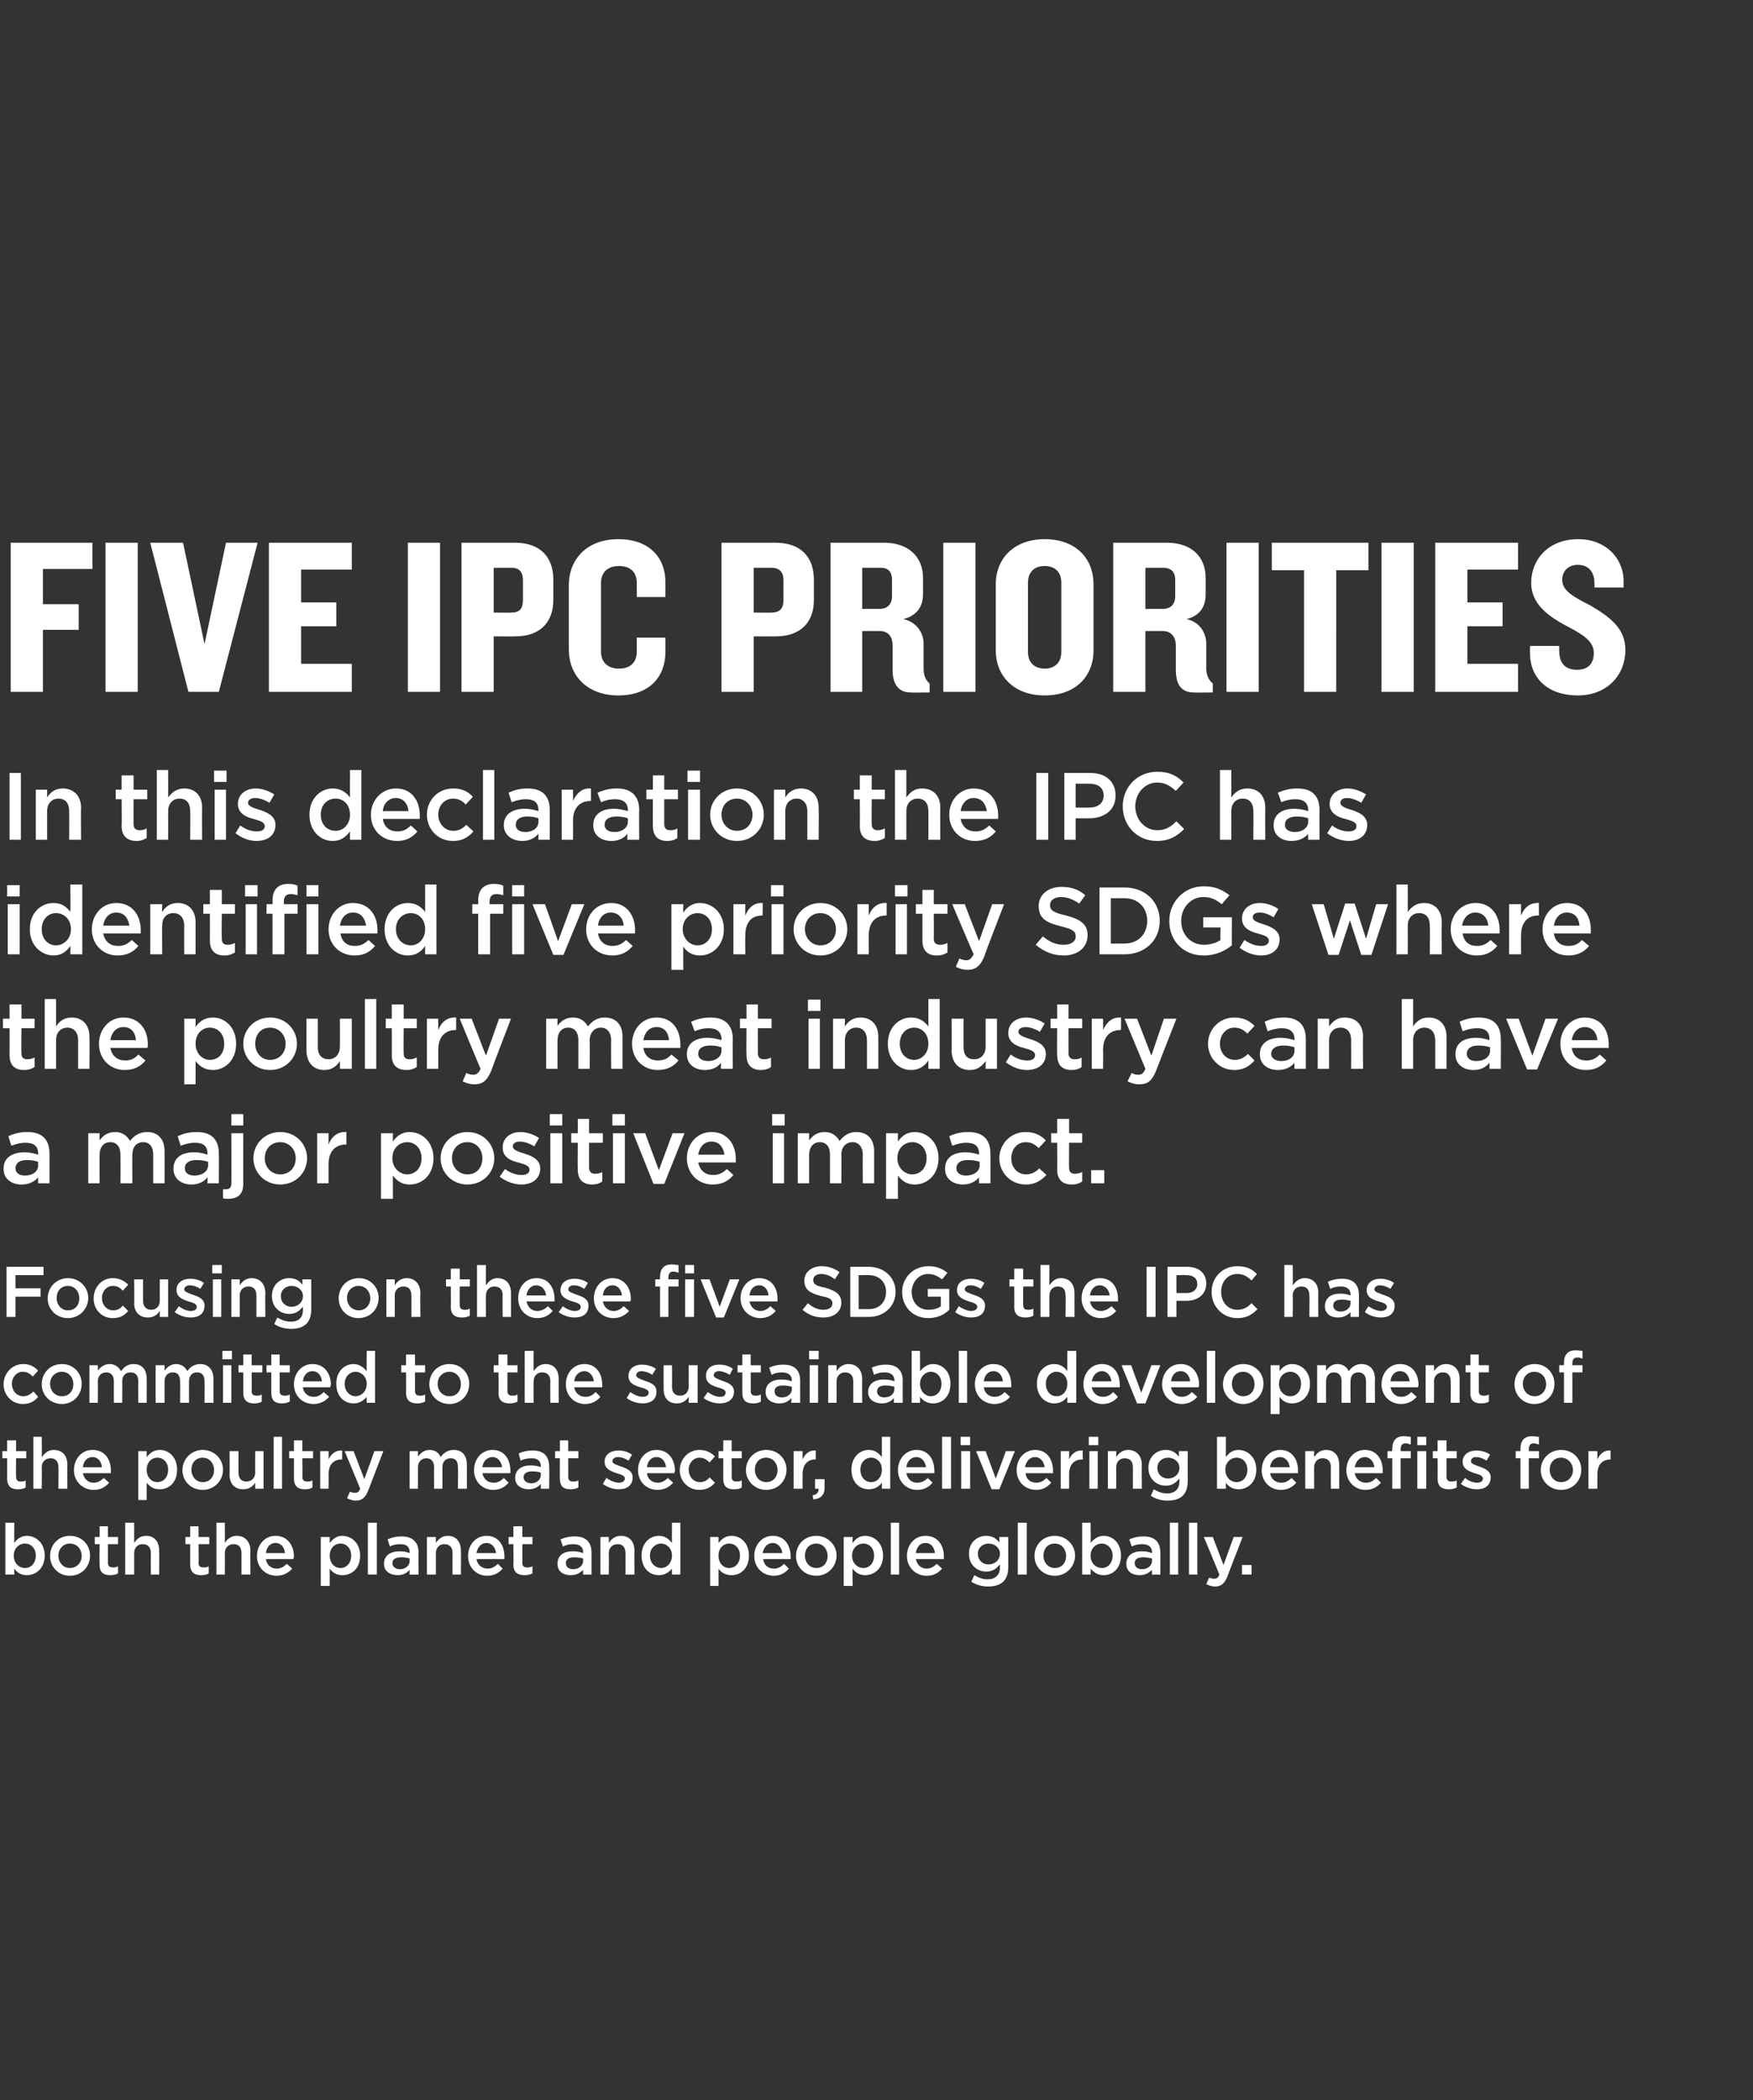 <?xml version="1.0" standalone="no"?><!DOCTYPE svg PUBLIC "-//W3C//DTD SVG 1.1//EN" "http://www.w3.org/Graphics/SVG/1.1/DTD/svg11.dtd"><svg xmlns="http://www.w3.org/2000/svg" version="1.1" width="294px" height="352.1px" viewBox="0 -1 294 352.1" style="top:-1px"><rect x="0" y="-1" width="294" height="352.1" fill="#333333" stroke="none"/><desc>FIVE IPC PRIORITIES In this declaration the IPC has identified five priority SDGs where the poultry meat industry can</desc><defs/><g id="Polygon85803"><path d="m7.5 259.8c0 2.2-1.5 3.3-3 3.3c-1 0-1.7-.5-2.1-1.1c-.04.03 0 1 0 1H.9v-8.7h1.5s-.04 3.43 0 3.4c.4-.6 1.1-1.2 2.1-1.2c1.5 0 3 1.2 3 3.3zm-3.3-2c-1 0-1.9.8-1.9 2c0 1.3.9 2.1 1.9 2.1c1 0 1.8-.8 1.8-2.1c0-1.2-.8-2-1.8-2zm7.5 5.4c-1.9 0-3.3-1.5-3.3-3.3c0-1.9 1.4-3.4 3.3-3.4c2 0 3.4 1.5 3.4 3.3c0 1.9-1.4 3.4-3.4 3.4zm0-5.4c-1.1 0-1.9.9-1.9 2c0 1.2.8 2.1 1.9 2.1c1.2 0 2-.9 2-2c0-1.2-.8-2.1-2-2.1zm6.4 3.2c0 .6.3.8.8.8c.3 0 .6 0 .9-.2v1.2c-.4.2-.8.3-1.3.3c-1.1 0-1.8-.4-1.8-1.8c-.04-.04 0-3.4 0-3.4h-.8v-1.2h.8v-1.8h1.4v1.8h1.7v1.2h-1.7v3.1zm4.4 2H21v-8.7h1.5s-.01 3.36 0 3.4c.4-.6 1-1.2 2-1.2c1.4 0 2.2 1 2.2 2.5c.02-.02 0 4 0 4h-1.4s-.03-3.59 0-3.6c0-1-.5-1.5-1.4-1.5c-.8 0-1.4.6-1.4 1.5c-.01.04 0 3.6 0 3.6zm10.8-2c0 .6.3.8.8.8c.4 0 .6 0 .9-.2v1.2c-.3.2-.7.3-1.3.3c-1 0-1.8-.4-1.8-1.8v-3.4h-.8v-1.2h.8v-1.8h1.4v1.8h1.8v1.2h-1.8s.05 3.13 0 3.1zm4.4 2h-1.4v-8.7h1.4s.03 3.36 0 3.4c.4-.6 1-1.2 2-1.2c1.4 0 2.3 1 2.3 2.5c-.04-.02 0 4 0 4h-1.5s.01-3.59 0-3.6c0-1-.5-1.5-1.3-1.5c-.9 0-1.5.6-1.5 1.5c.03.04 0 3.6 0 3.6zm8.7-1c.7 0 1.2-.3 1.7-.8l.9.8c-.6.7-1.5 1.2-2.6 1.2c-1.9 0-3.3-1.4-3.3-3.3c0-1.9 1.3-3.4 3.1-3.4c2 0 3.1 1.6 3.1 3.5c0 .1-.1.2-.1.4h-4.6c.1 1 .9 1.6 1.8 1.6zm1.4-2.6c-.1-.9-.6-1.7-1.6-1.7c-.9 0-1.5.7-1.6 1.7h3.2zm12.6.4c0 2.2-1.4 3.3-3 3.3c-1 0-1.7-.5-2.1-1.1v2.9h-1.5v-8.2h1.5v1c.5-.6 1.1-1.2 2.1-1.2c1.5 0 3 1.2 3 3.3zm-1.5 0c0-1.2-.8-2-1.8-2c-1 0-1.8.8-1.8 2c0 1.3.8 2.1 1.8 2.1c1 0 1.8-.8 1.8-2.1zm2.8 3.2v-8.7h1.5v8.7h-1.5zm7 0v-.8c-.4.5-1.1.9-2 .9c-1.2 0-2.3-.6-2.3-1.9c0-1.4 1.1-2.1 2.6-2.1c.7 0 1.2.1 1.7.3v-.2c0-.8-.5-1.3-1.5-1.3c-.7 0-1.3.1-1.8.4l-.4-1.2c.7-.3 1.3-.5 2.4-.5c1.8 0 2.8 1 2.8 2.7c-.05-.04 0 3.7 0 3.7h-1.5zm0-2.7c-.3-.1-.8-.2-1.4-.2c-.9 0-1.5.3-1.5 1c0 .6.6 1 1.3 1c.9 0 1.6-.6 1.6-1.4v-.4zm4.4 2.7h-1.5v-6.3h1.5v1c.4-.6 1-1.2 2-1.2c1.4 0 2.2 1 2.2 2.5c.03-.02 0 4 0 4h-1.4s-.02-3.59 0-3.6c0-1-.5-1.5-1.4-1.5c-.8 0-1.4.6-1.4 1.5c-.01.04 0 3.6 0 3.6zm8.7-1c.7 0 1.2-.3 1.7-.8l.8.8c-.6.7-1.4 1.2-2.6 1.2c-1.8 0-3.2-1.4-3.2-3.3c0-1.9 1.3-3.4 3.1-3.4c2 0 3 1.6 3 3.5v.4h-4.7c.2 1 .9 1.6 1.9 1.6zm1.4-2.6c-.1-.9-.7-1.7-1.6-1.7c-.9 0-1.5.7-1.7 1.7h3.3zm4.4 1.6c0 .6.3.8.8.8c.3 0 .6 0 .9-.2v1.2c-.4.2-.8.3-1.3.3c-1.1 0-1.9-.4-1.9-1.8c.05-.04 0-3.4 0-3.4h-.8v-1.2h.8v-1.8h1.5v1.8h1.7v1.2h-1.7v3.1zm10.2 2s-.04-.77 0-.8c-.5.5-1.1.9-2.1.9c-1.2 0-2.2-.6-2.2-1.9c0-1.4 1-2.1 2.5-2.1c.8 0 1.3.1 1.8.3v-.2c0-.8-.6-1.3-1.6-1.3c-.7 0-1.2.1-1.8.4l-.4-1.2c.7-.3 1.4-.5 2.4-.5c1.9 0 2.8 1 2.8 2.7v3.7h-1.4zm0-2.7c-.4-.1-.9-.2-1.5-.2c-.9 0-1.4.3-1.4 1c0 .6.5 1 1.2 1c1 0 1.7-.6 1.7-1.4v-.4zm4.3 2.7h-1.4v-6.3h1.4s.04.96 0 1c.4-.6 1-1.2 2-1.2c1.5 0 2.3 1 2.3 2.5c-.02-.02 0 4 0 4h-1.5s.03-3.59 0-3.6c0-1-.5-1.5-1.3-1.5c-.9 0-1.5.6-1.5 1.5c.04.04 0 3.6 0 3.6zm10.6 0s-.03-1.04 0-1c-.5.6-1.2 1.1-2.2 1.1c-1.5 0-2.9-1.1-2.9-3.3c0-2.1 1.4-3.3 2.9-3.3c1.1 0 1.7.6 2.2 1.2c-.03-.04 0-3.4 0-3.4h1.4v8.7h-1.4zm0-3.2c0-1.2-.9-2-1.8-2c-1 0-1.9.8-1.9 2c0 1.3.9 2.1 1.9 2.1c.9 0 1.8-.8 1.8-2.1zm12.9 0c0 2.2-1.4 3.3-2.9 3.3c-1.1 0-1.8-.5-2.2-1.1v2.9h-1.4v-8.2h1.4v1c.5-.6 1.1-1.2 2.2-1.2c1.5 0 2.9 1.2 2.9 3.3zm-1.5 0c0-1.2-.8-2-1.8-2c-1 0-1.8.8-1.8 2c0 1.3.8 2.1 1.8 2.1c1 0 1.8-.8 1.8-2.1zm5.7 2.2c.7 0 1.2-.3 1.7-.8l.8.8c-.6.7-1.4 1.2-2.5 1.2c-1.9 0-3.3-1.4-3.3-3.3c0-1.9 1.3-3.4 3.1-3.4c2 0 3 1.6 3 3.5v.4H128c.1 1 .8 1.6 1.8 1.6zm1.4-2.6c-.1-.9-.7-1.7-1.6-1.7c-.9 0-1.5.7-1.7 1.7h3.3zm5.7 3.8c-2 0-3.4-1.5-3.4-3.3c0-1.9 1.4-3.4 3.4-3.4c1.9 0 3.4 1.5 3.4 3.3c0 1.9-1.5 3.4-3.4 3.4zm0-5.4c-1.2 0-1.9.9-1.9 2c0 1.2.8 2.1 1.9 2.1c1.2 0 1.9-.9 1.9-2c0-1.2-.8-2.1-1.9-2.1zm11.2 2c0 2.2-1.5 3.3-3 3.3c-1 0-1.7-.5-2.1-1.1c-.05.03 0 2.9 0 2.9h-1.5v-8.2h1.5s-.05 1.03 0 1c.4-.6 1.1-1.2 2.1-1.2c1.5 0 3 1.2 3 3.3zm-1.5 0c0-1.2-.8-2-1.8-2c-1 0-1.9.8-1.9 2c0 1.3.9 2.1 1.9 2.1c1 0 1.8-.8 1.8-2.1zm2.8 3.2v-8.7h1.4v8.7h-1.4zm6-1c.7 0 1.2-.3 1.7-.8l.9.8c-.6.7-1.4 1.2-2.6 1.2c-1.8 0-3.3-1.4-3.3-3.3c0-1.9 1.3-3.4 3.1-3.4c2.1 0 3.1 1.6 3.1 3.5v.4h-4.7c.2 1 .9 1.6 1.8 1.6zm1.4-2.6c-.1-.9-.6-1.7-1.6-1.7c-.9 0-1.5.7-1.6 1.7h3.2zm8.9 5.6c-1.1 0-2-.3-2.8-.8l.5-1.1c.7.4 1.4.7 2.2.7c1.3 0 2.1-.7 2.1-2v-.5c-.6.7-1.2 1.2-2.3 1.2c-1.5 0-2.9-1.1-2.9-3c0-1.9 1.4-3 2.9-3c1.1 0 1.7.5 2.2 1.1c.04.03 0-.9 0-.9h1.5s-.01 5.02 0 5c0 2.3-1.2 3.3-3.4 3.3zm.1-7.2c-1 0-1.8.7-1.8 1.7c0 1.1.8 1.8 1.8 1.8c1 0 1.9-.7 1.9-1.8c0-1-.9-1.7-1.9-1.7zm4.9 5.2v-8.7h1.5v8.7h-1.5zm6.2.2c-2 0-3.4-1.5-3.4-3.3c0-1.9 1.4-3.4 3.4-3.4c1.9 0 3.4 1.5 3.4 3.3c0 1.9-1.5 3.4-3.4 3.4zm0-5.4c-1.2 0-1.9.9-1.9 2c0 1.2.8 2.1 1.9 2.1c1.2 0 1.9-.9 1.9-2c0-1.2-.8-2.1-1.9-2.1zm11.1 2c0 2.2-1.4 3.3-2.9 3.3c-1 0-1.7-.5-2.2-1.1c.05.03 0 1 0 1h-1.4v-8.7h1.4s.05 3.43 0 3.4c.5-.6 1.2-1.2 2.2-1.2c1.5 0 2.9 1.2 2.9 3.3zm-3.2-2c-1 0-1.9.8-1.9 2c0 1.3.9 2.1 1.9 2.1c1 0 1.8-.8 1.8-2.1c0-1.2-.9-2-1.8-2zm8.4 5.2s-.03-.77 0-.8c-.5.5-1.1.9-2.1.9c-1.2 0-2.2-.6-2.2-1.9c0-1.4 1.1-2.1 2.5-2.1c.8 0 1.3.1 1.8.3v-.2c0-.8-.6-1.3-1.6-1.3c-.7 0-1.2.1-1.8.4l-.4-1.2c.7-.3 1.4-.5 2.4-.5c1.9 0 2.8 1 2.8 2.7c.01-.04 0 3.7 0 3.7h-1.4zm0-2.7c-.4-.1-.9-.2-1.4-.2c-1 0-1.5.3-1.5 1c0 .6.5 1 1.2 1c1 0 1.7-.6 1.7-1.4v-.4zm3 2.7v-8.7h1.4v8.7h-1.4zm3.2 0v-8.7h1.4v8.7h-1.4zm6.5.2c-.5 1.3-1.1 1.8-2.1 1.8c-.6 0-1.1-.2-1.5-.4l.5-1.1c.2.1.5.2.8.2c.4 0 .7-.1.9-.7c.03.01-2.6-6.3-2.6-6.3h1.5l1.8 4.7l1.7-4.7h1.5s-2.53 6.49-2.5 6.5zm2.4-.2v-1.6h1.6v1.6h-1.6z" stroke="none" fill="#fff"/></g><g id="Polygon85802"><path d="m2.7 246.6c0 .6.3.8.7.8c.4 0 .7 0 .9-.2v1.2c-.3.2-.7.3-1.3.3c-1 0-1.8-.4-1.8-1.8c.01-.04 0-3.4 0-3.4h-.8v-1.2h.8v-1.8h1.5v1.8h1.7v1.2H2.7s-.04 3.13 0 3.1zm4.3 2H5.6v-8.7h1.4s.04 3.36 0 3.4c.5-.6 1-1.2 2-1.2c1.5 0 2.3 1 2.3 2.5c-.02-.02 0 4 0 4H9.8s.03-3.59 0-3.6c0-1-.5-1.5-1.3-1.5c-.9 0-1.5.6-1.5 1.5c.04.04 0 3.6 0 3.6zm8.7-1c.7 0 1.2-.3 1.7-.8l.9.8c-.6.7-1.4 1.2-2.6 1.2c-1.8 0-3.3-1.4-3.3-3.3c0-1.9 1.3-3.4 3.1-3.4c2.1 0 3.1 1.6 3.1 3.5v.4h-4.7c.2 1 .9 1.6 1.8 1.6zm1.4-2.6c-.1-.9-.6-1.7-1.6-1.7c-.9 0-1.5.7-1.6 1.7h3.2zm12.6.4c0 2.2-1.4 3.3-2.9 3.3c-1.1 0-1.7-.5-2.2-1.1v2.9h-1.4v-8.2h1.4v1c.5-.6 1.1-1.2 2.2-1.2c1.5 0 2.9 1.2 2.9 3.3zm-1.5 0c0-1.2-.8-2-1.8-2c-1 0-1.8.8-1.8 2c0 1.3.8 2.1 1.8 2.1c1 0 1.8-.8 1.8-2.1zm5.8 3.4c-2 0-3.4-1.5-3.4-3.3c0-1.9 1.5-3.4 3.4-3.4c1.9 0 3.4 1.5 3.4 3.3c0 1.9-1.5 3.4-3.4 3.4zm0-5.4c-1.2 0-1.9.9-1.9 2c0 1.2.8 2.1 1.9 2.1c1.2 0 1.9-.9 1.9-2c0-1.2-.8-2.1-1.9-2.1zm8.8-1.1h1.4v6.3h-1.4s-.03-.97 0-1c-.4.6-1 1.1-2 1.1c-1.4 0-2.3-.9-2.3-2.4c.03.01 0-4 0-4h1.5s-.02 3.58 0 3.6c0 1 .5 1.5 1.3 1.5c.9 0 1.5-.6 1.5-1.5c-.03-.05 0-3.6 0-3.6zm3.1 6.3v-8.7h1.4v8.7h-1.4zm4.8-2c0 .6.3.8.8.8c.4 0 .6 0 .9-.2v1.2c-.3.2-.7.3-1.3.3c-1 0-1.8-.4-1.8-1.8v-3.4h-.8v-1.2h.8v-1.8h1.4v1.8h1.8v1.2h-1.8s.05 3.13 0 3.1zm4.4 2h-1.4v-6.3h1.4s.03 1.4 0 1.4c.4-.9 1.2-1.6 2.3-1.5c-.03-.04 0 1.5 0 1.5h-.1c-1.3 0-2.2.8-2.2 2.5c.03 0 0 2.4 0 2.4zm6.7.2c-.5 1.3-1.1 1.8-2.1 1.8c-.6 0-1.1-.2-1.5-.4l.5-1.1c.2.1.5.2.8.2c.4 0 .7-.1.9-.7c.03.01-2.6-6.3-2.6-6.3h1.5l1.8 4.7l1.7-4.7h1.5s-2.52 6.49-2.5 6.5zm14.3-6.7c1.4 0 2.2.9 2.2 2.5v4h-1.5s.05-3.59 0-3.6c0-1-.4-1.5-1.2-1.5c-.8 0-1.4.5-1.4 1.5c.01.04 0 3.6 0 3.6h-1.4s-.04-3.6 0-3.6c0-1-.5-1.5-1.3-1.5c-.8 0-1.4.6-1.4 1.5c.01.05 0 3.6 0 3.6h-1.4v-6.3h1.4s.01.94 0 .9c.4-.5 1-1.1 1.9-1.1c1 0 1.6.5 1.9 1.2c.5-.7 1.2-1.2 2.2-1.2zm6.7 5.5c.7 0 1.2-.3 1.7-.8l.8.8c-.6.7-1.4 1.2-2.6 1.2c-1.8 0-3.2-1.4-3.2-3.3c0-1.9 1.3-3.4 3.1-3.4c2 0 3 1.6 3 3.5v.4h-4.7c.2 1 .9 1.6 1.9 1.6zm1.4-2.6c-.1-.9-.7-1.7-1.6-1.7c-.9 0-1.6.7-1.7 1.7h3.3zm6.5 3.6v-.8c-.4.5-1.1.9-2 .9c-1.2 0-2.3-.6-2.3-1.9c0-1.4 1.1-2.1 2.6-2.1c.7 0 1.2.1 1.7.3v-.2c0-.8-.5-1.3-1.5-1.3c-.7 0-1.3.1-1.9.4l-.3-1.2c.6-.3 1.3-.5 2.4-.5c1.8 0 2.7 1 2.7 2.7c.05-.04 0 3.7 0 3.7h-1.4zm0-2.7c-.3-.1-.8-.2-1.4-.2c-.9 0-1.5.3-1.5 1c0 .6.6 1 1.3 1c.9 0 1.6-.6 1.6-1.4v-.4zm4.6.7c0 .6.3.8.8.8c.3 0 .6 0 .9-.2v1.2c-.4.2-.8.3-1.3.3c-1.1 0-1.8-.4-1.8-1.8c-.03-.04 0-3.4 0-3.4h-.8v-1.2h.8v-1.8h1.4v1.8h1.7v1.2h-1.7s.02 3.13 0 3.1zm8.5 2.1c-.9 0-1.9-.3-2.7-.9l.6-1c.7.5 1.5.8 2.1.8c.6 0 1-.3 1-.7c0-.5-.7-.7-1.4-.9c-.9-.3-2-.7-2-1.9c0-1.2 1-1.9 2.3-1.9c.8 0 1.6.2 2.3.7l-.6 1c-.6-.4-1.2-.6-1.8-.6c-.5 0-.9.3-.9.7c0 .4.7.6 1.5.9c.9.3 1.9.7 1.9 1.8c0 1.4-1 2-2.3 2zm6.5-1.1c.7 0 1.2-.3 1.7-.8l.9.8c-.6.7-1.5 1.2-2.6 1.2c-1.9 0-3.3-1.4-3.3-3.3c0-1.9 1.3-3.4 3.1-3.4c2 0 3.1 1.6 3.1 3.5c0 .1-.1.2-.1.4h-4.6c.1 1 .9 1.6 1.8 1.6zm1.4-2.6c-.1-.9-.6-1.7-1.6-1.7c-.9 0-1.5.7-1.6 1.7h3.2zm5.6 3.8c-1.9 0-3.3-1.5-3.3-3.3c0-1.8 1.4-3.4 3.3-3.4c1.2 0 2 .5 2.6 1.1l-.9 1c-.5-.5-1-.8-1.7-.8c-1 0-1.8.9-1.8 2c0 1.2.8 2.1 1.9 2.1c.7 0 1.2-.3 1.6-.8l.9.9c-.6.7-1.4 1.2-2.6 1.2zm5.4-2.2c0 .6.3.8.8.8c.3 0 .6 0 .9-.2v1.2c-.3.2-.7.3-1.3.3c-1.1 0-1.8-.4-1.8-1.8c-.01-.04 0-3.4 0-3.4h-.8v-1.2h.8v-1.8h1.4v1.8h1.7v1.2h-1.7s.04 3.13 0 3.1zm5.8 2.2c-1.9 0-3.4-1.5-3.4-3.3c0-1.9 1.5-3.4 3.4-3.4c2 0 3.4 1.5 3.4 3.3c0 1.9-1.4 3.4-3.4 3.4zm0-5.4c-1.2 0-1.9.9-1.9 2c0 1.2.8 2.1 1.9 2.1c1.2 0 1.9-.9 1.9-2c0-1.2-.8-2.1-1.9-2.1zm6.1 5.2h-1.5v-6.3h1.5v1.4c.4-.9 1.1-1.6 2.2-1.5c.03-.04 0 1.5 0 1.5h-.1c-1.2 0-2.1.8-2.1 2.5v2.4zm2.7 0h-.6V247h1.6s-.03 1.36 0 1.4c0 1.3-.7 1.9-1.9 2l-.1-.7c.7-.1 1-.5 1-1.1zm10.6 0v-1c-.5.6-1.1 1.1-2.2 1.1c-1.5 0-2.9-1.1-2.9-3.3c0-2.1 1.4-3.3 2.9-3.3c1.1 0 1.7.6 2.2 1.2c-.01-.04 0-3.4 0-3.4h1.4v8.7h-1.4zm0-3.2c0-1.2-.8-2-1.8-2c-1 0-1.8.8-1.8 2c0 1.3.8 2.1 1.8 2.1c1 0 1.8-.8 1.8-2.1zm5.9 2.2c.8 0 1.3-.3 1.8-.8l.8.8c-.6.7-1.4 1.2-2.6 1.2c-1.8 0-3.2-1.4-3.2-3.3c0-1.9 1.3-3.4 3.1-3.4c2 0 3 1.6 3 3.5v.4H152c.2 1 .9 1.6 1.8 1.6zm1.5-2.6c-.1-.9-.7-1.7-1.6-1.7c-.9 0-1.6.7-1.7 1.7h3.3zm2.7 3.6v-8.7h1.5v8.7H158zm3.1-7.3v-1.4h1.6v1.4h-1.6zm.1 7.3v-6.3h1.5v6.3h-1.5zm7.5-6.3h1.5l-2.6 6.4h-1.3l-2.6-6.4h1.6l1.7 4.6l1.7-4.6zm5.1 5.3c.7 0 1.2-.3 1.7-.8l.8.8c-.6.7-1.4 1.2-2.5 1.2c-1.9 0-3.3-1.4-3.3-3.3c0-1.9 1.3-3.4 3.1-3.4c2 0 3 1.6 3 3.5v.4H172c.1 1 .8 1.6 1.8 1.6zm1.4-2.6c-.1-.9-.7-1.7-1.6-1.7c-.9 0-1.5.7-1.7 1.7h3.3zm4.1 3.6h-1.4v-6.3h1.4v1.4c.4-.9 1.1-1.6 2.3-1.5c-.05-.04 0 1.5 0 1.5h-.1c-1.3 0-2.2.8-2.2 2.5v2.4zm3.3-7.3v-1.4h1.6v1.4h-1.6zm.1 7.3v-6.3h1.4v6.3h-1.4zm4.5 0h-1.4v-6.3h1.4s.02.96 0 1c.4-.6 1-1.2 2-1.2c1.4 0 2.3 1 2.3 2.5c-.05-.02 0 4 0 4H190V245c0-1-.5-1.5-1.4-1.5c-.8 0-1.4.6-1.4 1.5c.02.04 0 3.6 0 3.6zm8.6 2c-1.1 0-2-.3-2.8-.8l.5-1.1c.7.4 1.4.7 2.2.7c1.3 0 2.1-.7 2.1-2v-.5c-.6.7-1.2 1.2-2.3 1.2c-1.5 0-2.9-1.1-2.9-3c0-1.9 1.4-3 2.9-3c1.1 0 1.7.5 2.2 1.1c.04.03 0-.9 0-.9h1.5s-.01 5.02 0 5c0 2.3-1.2 3.3-3.4 3.3zm.1-7.2c-1 0-1.8.7-1.8 1.7c0 1.1.8 1.8 1.8 1.8c1 0 1.9-.7 1.9-1.8c0-1-.9-1.7-1.9-1.7zm14.8 2c0 2.2-1.5 3.3-3 3.3c-1 0-1.7-.5-2.1-1.1c-.02.03 0 1 0 1h-1.5v-8.7h1.5s-.02 3.43 0 3.4c.4-.6 1.1-1.2 2.1-1.2c1.5 0 3 1.2 3 3.3zm-3.3-2c-1 0-1.9.8-1.9 2c0 1.3.9 2.1 1.9 2.1c1 0 1.8-.8 1.8-2.1c0-1.2-.8-2-1.8-2zm7.5 4.2c.7 0 1.2-.3 1.7-.8l.8.8c-.6.7-1.4 1.2-2.6 1.2c-1.8 0-3.2-1.4-3.2-3.3c0-1.9 1.3-3.4 3.1-3.4c2 0 3 1.6 3 3.5v.4H213c.2 1 .9 1.6 1.9 1.6zm1.4-2.6c-.1-.9-.7-1.7-1.6-1.7c-.9 0-1.6.7-1.7 1.7h3.3zm4.1 3.6h-1.5v-6.3h1.5s-.02.96 0 1c.4-.6 1-1.2 2-1.2c1.4 0 2.2 1 2.2 2.5c.02-.02 0 4 0 4h-1.4s-.03-3.59 0-3.6c0-1-.5-1.5-1.4-1.5c-.8 0-1.4.6-1.4 1.5c-.02.04 0 3.6 0 3.6zm8.7-1c.7 0 1.2-.3 1.7-.8l.8.8c-.6.7-1.4 1.2-2.6 1.2c-1.8 0-3.2-1.4-3.2-3.3c0-1.9 1.3-3.4 3.1-3.4c2 0 3 1.6 3 3.5v.4h-4.7c.2 1 .9 1.6 1.9 1.6zm1.4-2.6c-.1-.9-.7-1.7-1.6-1.7c-.9 0-1.5.7-1.7 1.7h3.3zm7.2-3.7v-1.4h1.5v1.4h-1.5zm-1.1 1v1.2h-1.7v5.1h-1.4v-5.1h-.8v-1.2h.8s-.04-.44 0-.4c0-1.4.7-2.1 1.9-2.1c.5 0 .9.1 1.2.1v1.3c-.3-.1-.6-.2-.9-.2c-.5 0-.8.3-.8 1v.3h1.7zm1.1 6.3v-6.3h1.5v6.3h-1.5zm4.9-2c0 .6.3.8.8.8c.3 0 .6 0 .9-.2v1.2c-.4.2-.8.3-1.3.3c-1.1 0-1.9-.4-1.9-1.8c.04-.04 0-3.4 0-3.4h-.8v-1.2h.8v-1.8h1.5v1.8h1.7v1.2h-1.7v3.1zm5.1 2.1c-.9 0-1.9-.3-2.7-.9l.7-1c.6.5 1.4.8 2 .8c.7 0 1-.3 1-.7c0-.5-.7-.7-1.4-.9c-.9-.3-2-.7-2-1.9c0-1.2 1-1.9 2.3-1.9c.8 0 1.6.2 2.3.7l-.6 1c-.6-.4-1.2-.6-1.8-.6c-.5 0-.8.3-.8.7c0 .4.6.6 1.4.9c.9.3 1.9.7 1.9 1.8c0 1.4-1 2-2.3 2zm10.4-6.4v1.2h-1.7v5.1H255v-5.1h-.8v-1.2h.8s-.03-.44 0-.4c0-1.4.7-2.1 1.9-2.1c.5 0 .9.1 1.2.1v1.3c-.3-.1-.6-.2-.9-.2c-.5 0-.8.3-.8 1v.3h1.7zm3.7 6.5c-1.9 0-3.4-1.5-3.4-3.3c0-1.9 1.5-3.4 3.4-3.4c2 0 3.4 1.5 3.4 3.3c0 1.9-1.4 3.4-3.4 3.4zm0-5.4c-1.2 0-1.9.9-1.9 2c0 1.2.8 2.1 1.9 2.1c1.2 0 2-.9 2-2c0-1.2-.9-2.1-2-2.1zm6.1 5.2h-1.5v-6.3h1.5v1.4c.4-.9 1.1-1.6 2.2-1.5c.03-.04 0 1.5 0 1.5c0 0-.05-.01 0 0c-1.3 0-2.2.8-2.2 2.5v2.4z" stroke="none" fill="#fff"/></g><g id="Polygon85801"><path d="m3.8 234.4c-1.8 0-3.2-1.5-3.2-3.3c0-1.8 1.4-3.4 3.3-3.4c1.2 0 1.9.5 2.5 1.1l-.9 1c-.5-.5-.9-.8-1.7-.8c-1 0-1.8.9-1.8 2c0 1.2.8 2.1 1.9 2.1c.7 0 1.2-.3 1.7-.8l.8.9c-.6.7-1.3 1.2-2.6 1.2zm6.6 0c-2 0-3.4-1.5-3.4-3.3c0-1.9 1.4-3.4 3.4-3.4c1.9 0 3.3 1.5 3.3 3.3c0 1.9-1.4 3.4-3.3 3.4zm0-5.4c-1.2 0-2 .9-2 2c0 1.2.8 2.1 2 2.1c1.2 0 1.9-.9 1.9-2c0-1.2-.8-2.1-1.9-2.1zm12-1.3c1.4 0 2.2.9 2.2 2.5c.02-.03 0 4 0 4h-1.4s-.03-3.59 0-3.6c0-1-.5-1.5-1.3-1.5c-.8 0-1.4.5-1.4 1.5c.03.04 0 3.6 0 3.6h-1.4s-.02-3.6 0-3.6c0-1-.5-1.5-1.3-1.5c-.8 0-1.4.6-1.4 1.5c.04.05 0 3.6 0 3.6H15v-6.3h1.4s.04.94 0 .9c.4-.5 1-1.1 2-1.1c.9 0 1.5.5 1.9 1.2c.5-.7 1.1-1.2 2.1-1.2zm11.2 0c1.3 0 2.2.9 2.2 2.5c-.02-.03 0 4 0 4h-1.5s.03-3.59 0-3.6c0-1-.4-1.5-1.3-1.5c-.7 0-1.3.5-1.3 1.5c-.01.04 0 3.6 0 3.6h-1.5s.04-3.6 0-3.6c0-1-.4-1.5-1.2-1.5c-.9 0-1.4.6-1.4 1.5v3.6h-1.5v-6.3h1.5v.9c.4-.5 1-1.1 1.9-1.1c.9 0 1.6.5 1.9 1.2c.5-.7 1.2-1.2 2.2-1.2zm3.7-.8v-1.4h1.6v1.4h-1.6zm.1 7.3v-6.3h1.4v6.3h-1.4zm4.8-2c0 .6.3.8.8.8c.4 0 .6 0 .9-.2v1.2c-.3.2-.7.3-1.3.3c-1 0-1.8-.4-1.8-1.8v-3.4h-.8v-1.2h.8v-1.8h1.4v1.8h1.8v1.2h-1.8s.05 3.13 0 3.1zm4.7 0c0 .6.3.8.8.8c.3 0 .6 0 .9-.2v1.2c-.4.2-.8.3-1.3.3c-1.1 0-1.8-.4-1.8-1.8c-.02-.04 0-3.4 0-3.4h-.8v-1.2h.8v-1.8h1.4v1.8h1.7v1.2h-1.7s.03 3.13 0 3.1zm5.7 1c.7 0 1.2-.3 1.7-.8l.9.8c-.6.7-1.5 1.2-2.6 1.2c-1.9 0-3.3-1.4-3.3-3.3c0-1.9 1.3-3.4 3.1-3.4c2 0 3.1 1.6 3.1 3.5c0 .1-.1.2-.1.4h-4.6c.1 1 .9 1.6 1.8 1.6zm1.4-2.6c-.1-.9-.6-1.7-1.6-1.7c-.9 0-1.5.7-1.6 1.7h3.2zm7.5 3.6s-.04-1.04 0-1c-.5.6-1.2 1.1-2.2 1.1c-1.5 0-2.9-1.1-2.9-3.3c0-2.1 1.4-3.3 2.9-3.3c1 0 1.7.6 2.2 1.2c-.04-.04 0-3.4 0-3.4h1.4v8.7h-1.4zm0-3.2c0-1.2-.9-2-1.9-2c-.9 0-1.8.8-1.8 2c0 1.3.9 2.1 1.8 2.1c1 0 1.9-.8 1.9-2.1zm8.1 1.2c0 .6.3.8.8.8c.3 0 .6 0 .9-.2v1.2c-.4.2-.8.3-1.3.3c-1.1 0-1.9-.4-1.9-1.8c.04-.04 0-3.4 0-3.4h-.8v-1.2h.8v-1.8h1.5v1.8h1.7v1.2h-1.7v3.1zm5.8 2.2c-2 0-3.4-1.5-3.4-3.3c0-1.9 1.4-3.4 3.4-3.4c1.9 0 3.3 1.5 3.3 3.3c0 1.9-1.4 3.4-3.3 3.4zm0-5.4c-1.2 0-2 .9-2 2c0 1.2.8 2.1 2 2.1c1.2 0 1.9-.9 1.9-2c0-1.2-.8-2.1-1.9-2.1zm9.7 3.2c0 .6.3.8.8.8c.3 0 .6 0 .9-.2v1.2c-.4.2-.8.3-1.3.3c-1.1 0-1.9-.4-1.9-1.8c.05-.04 0-3.4 0-3.4h-.8v-1.2h.8v-1.8h1.5v1.8h1.7v1.2h-1.7v3.1zm4.4 2H88v-8.7h1.5s-.02 3.36 0 3.4c.4-.6 1-1.2 2-1.2c1.4 0 2.2 1 2.2 2.5v4h-1.4s-.04-3.59 0-3.6c0-1-.5-1.5-1.4-1.5c-.8 0-1.4.6-1.4 1.5c-.02.04 0 3.6 0 3.6zm8.7-1c.7 0 1.2-.3 1.7-.8l.8.8c-.6.7-1.4 1.2-2.6 1.2c-1.8 0-3.2-1.4-3.2-3.3c0-1.9 1.3-3.4 3.1-3.4c2 0 3 1.6 3 3.5v.4h-4.7c.2 1 .9 1.6 1.9 1.6zm1.4-2.6c-.1-.9-.7-1.7-1.6-1.7c-.9 0-1.6.7-1.7 1.7h3.3zm8.2 3.7c-.9 0-1.9-.3-2.7-.9l.6-1c.7.5 1.5.8 2.1.8c.6 0 1-.3 1-.7c0-.5-.7-.7-1.4-.9c-1-.3-2-.7-2-1.9c0-1.2 1-1.9 2.2-1.9c.8 0 1.7.2 2.4.7l-.6 1c-.6-.4-1.3-.6-1.8-.6c-.6 0-.9.3-.9.7c0 .4.7.6 1.4.9c1 .3 2 .7 2 1.8c0 1.4-1 2-2.3 2zm7.7-6.4h1.5v6.3h-1.5s.02-.97 0-1c-.4.6-1 1.1-2 1.1c-1.4 0-2.2-.9-2.2-2.4c-.02.01 0-4 0-4h1.4s.03 3.58 0 3.6c0 1 .5 1.5 1.4 1.5c.8 0 1.4-.6 1.4-1.5c.02-.05 0-3.6 0-3.6zm5.2 6.4c-.9 0-1.9-.3-2.7-.9l.7-1c.7.5 1.4.8 2.1.8c.6 0 .9-.3.9-.7c0-.5-.6-.7-1.4-.9c-.9-.3-1.9-.7-1.9-1.9c0-1.2.9-1.9 2.2-1.9c.8 0 1.7.2 2.3.7l-.5 1c-.7-.4-1.3-.6-1.8-.6c-.6 0-.9.3-.9.7c0 .4.7.6 1.4.9c.9.3 2 .7 2 1.8c0 1.4-1.1 2-2.4 2zm5.2-2.1c0 .6.3.8.8.8c.3 0 .6 0 .9-.2v1.2c-.3.2-.7.3-1.3.3c-1.1 0-1.8-.4-1.8-1.8c-.01-.04 0-3.4 0-3.4h-.8v-1.2h.8v-1.8h1.4v1.8h1.7v1.2h-1.7s.04 3.13 0 3.1zm6.8 2s.05-.77 0-.8c-.4.5-1 .9-2 .9c-1.2 0-2.3-.6-2.3-1.9c0-1.4 1.1-2.1 2.6-2.1c.8 0 1.3.1 1.8.3v-.2c0-.8-.6-1.3-1.6-1.3c-.7 0-1.2.1-1.8.4l-.4-1.2c.7-.3 1.4-.5 2.4-.5c1.9 0 2.8 1 2.8 2.7c-.01-.04 0 3.7 0 3.7h-1.5zm.1-2.7c-.4-.1-.9-.2-1.5-.2c-.9 0-1.4.3-1.4 1c0 .6.5 1 1.2 1c1 0 1.7-.6 1.7-1.4v-.4zm2.9-4.6v-1.4h1.6v1.4h-1.6zm.1 7.3v-6.3h1.4v6.3h-1.4zm4.5 0h-1.4v-6.3h1.4s.02.96 0 1c.4-.6 1-1.2 2-1.2c1.4 0 2.3 1 2.3 2.5c-.04-.02 0 4 0 4h-1.5s.01-3.59 0-3.6c0-1-.5-1.5-1.4-1.5c-.8 0-1.4.6-1.4 1.5c.02.04 0 3.6 0 3.6zm9.6 0s.05-.77 0-.8c-.4.5-1 .9-2 .9c-1.2 0-2.3-.6-2.3-1.9c0-1.4 1.1-2.1 2.6-2.1c.8 0 1.3.1 1.8.3v-.2c0-.8-.6-1.3-1.6-1.3c-.7 0-1.2.1-1.8.4l-.4-1.2c.7-.3 1.4-.5 2.4-.5c1.9 0 2.8 1 2.8 2.7c-.02-.04 0 3.7 0 3.7h-1.5zm.1-2.7c-.4-.1-.9-.2-1.5-.2c-.9 0-1.4.3-1.4 1c0 .6.5 1 1.2 1c1 0 1.7-.6 1.7-1.4v-.4zm9.4-.5c0 2.2-1.4 3.3-2.9 3.3c-1.1 0-1.7-.5-2.2-1.1c.02.03 0 1 0 1h-1.4v-8.7h1.4s.02 3.43 0 3.4c.5-.6 1.2-1.2 2.2-1.2c1.5 0 2.9 1.2 2.9 3.3zm-3.3-2c-.9 0-1.8.8-1.8 2c0 1.3.9 2.1 1.8 2.1c1 0 1.8-.8 1.8-2.1c0-1.2-.8-2-1.8-2zm4.7 5.2v-8.7h1.4v8.7h-1.4zm6-1c.7 0 1.2-.3 1.7-.8l.9.8c-.6.7-1.5 1.2-2.6 1.2c-1.9 0-3.3-1.4-3.3-3.3c0-1.9 1.3-3.4 3.1-3.4c2 0 3 1.6 3 3.5v.4H165c.1 1 .9 1.6 1.8 1.6zm1.4-2.6c-.1-.9-.6-1.7-1.6-1.7c-.9 0-1.5.7-1.6 1.7h3.2zm10.8 3.6v-1c-.5.6-1.1 1.1-2.2 1.1c-1.4 0-2.9-1.1-2.9-3.3c0-2.1 1.4-3.3 2.9-3.3c1.1 0 1.8.6 2.2 1.2c.01-.04 0-3.4 0-3.4h1.5v8.7H179zm0-3.2c0-1.2-.8-2-1.8-2c-1 0-1.8.8-1.8 2c0 1.3.8 2.1 1.8 2.1c1 0 1.8-.8 1.8-2.1zm6 2.2c.7 0 1.2-.3 1.7-.8l.8.8c-.6.7-1.4 1.2-2.6 1.2c-1.8 0-3.2-1.4-3.2-3.3c0-1.9 1.3-3.4 3.1-3.4c2 0 3 1.6 3 3.5v.4h-4.7c.2 1 .9 1.6 1.9 1.6zm1.4-2.6c-.1-.9-.7-1.7-1.6-1.7c-.9 0-1.5.7-1.7 1.7h3.3zm6.7-2.7h1.5l-2.5 6.4h-1.4l-2.6-6.4h1.6l1.7 4.6l1.7-4.6zm5.1 5.3c.7 0 1.2-.3 1.7-.8l.9.8c-.6.7-1.5 1.2-2.6 1.2c-1.9 0-3.3-1.4-3.3-3.3c0-1.9 1.3-3.4 3.1-3.4c2 0 3.1 1.6 3.1 3.5c0 .1 0 .2-.1.4h-4.6c.2 1 .9 1.6 1.8 1.6zm1.4-2.6c-.1-.9-.6-1.7-1.6-1.7c-.9 0-1.5.7-1.6 1.7h3.2zm2.8 3.6v-8.7h1.4v8.7h-1.4zm6.1.2c-1.9 0-3.4-1.5-3.4-3.3c0-1.9 1.5-3.4 3.4-3.4c2 0 3.4 1.5 3.4 3.3c0 1.9-1.5 3.4-3.4 3.4zm0-5.4c-1.2 0-1.9.9-1.9 2c0 1.2.8 2.1 1.9 2.1c1.2 0 1.9-.9 1.9-2c0-1.2-.8-2.1-1.9-2.1zm11.2 2c0 2.2-1.5 3.3-3 3.3c-1 0-1.7-.5-2.1-1.1c-.03.03 0 2.9 0 2.9h-1.5v-8.2h1.5s-.03 1.03 0 1c.4-.6 1.1-1.2 2.1-1.2c1.5 0 3 1.2 3 3.3zm-1.5 0c0-1.2-.8-2-1.8-2c-1 0-1.9.8-1.9 2c0 1.3.9 2.1 1.9 2.1c1 0 1.8-.8 1.8-2.1zm10.1-3.3c1.4 0 2.3.9 2.3 2.5c-.04-.03 0 4 0 4h-1.5s.01-3.59 0-3.6c0-1-.5-1.5-1.3-1.5c-.8 0-1.3.5-1.3 1.5c-.03.04 0 3.6 0 3.6H225s.01-3.6 0-3.6c0-1-.5-1.5-1.3-1.5c-.8 0-1.3.6-1.3 1.5c-.03.05 0 3.6 0 3.6h-1.5v-6.3h1.5s-.03.94 0 .9c.4-.5.9-1.1 1.9-1.1c.9 0 1.6.5 1.9 1.2c.5-.7 1.2-1.2 2.1-1.2zm6.7 5.5c.7 0 1.2-.3 1.7-.8l.9.8c-.6.7-1.5 1.2-2.6 1.2c-1.9 0-3.3-1.4-3.3-3.3c0-1.9 1.3-3.4 3.1-3.4c2 0 3.1 1.6 3.1 3.5c0 .1 0 .2-.1.4h-4.6c.2 1 .9 1.6 1.8 1.6zm1.4-2.6c-.1-.9-.6-1.7-1.6-1.7c-.9 0-1.5.7-1.6 1.7h3.2zm4.1 3.6h-1.4v-6.3h1.4s.04.96 0 1c.4-.6 1-1.2 2-1.2c1.4 0 2.3 1 2.3 2.5c-.02-.02 0 4 0 4h-1.5s.03-3.59 0-3.6c0-1-.5-1.5-1.3-1.5c-.9 0-1.5.6-1.5 1.5c.04.04 0 3.6 0 3.6zm7.5-2c0 .6.3.8.8.8c.3 0 .6 0 .9-.2v1.2c-.3.2-.7.3-1.3.3c-1.1 0-1.8-.4-1.8-1.8c-.01-.04 0-3.4 0-3.4h-.8v-1.2h.8v-1.8h1.4v1.8h1.7v1.2H248s.04 3.13 0 3.1zm9.3 2.2c-1.9 0-3.3-1.5-3.3-3.3c0-1.9 1.4-3.4 3.4-3.4c1.9 0 3.3 1.5 3.3 3.3c0 1.9-1.4 3.4-3.4 3.4zm0-5.4c-1.1 0-1.9.9-1.9 2c0 1.2.8 2.1 2 2.1c1.1 0 1.9-.9 1.9-2c0-1.2-.8-2.1-2-2.1zm8.1-1.1v1.2h-1.7v5.1h-1.4v-5.1h-.8v-1.2h.8v-.4c0-1.4.7-2.1 1.9-2.1c.5 0 .9.1 1.2.1v1.3c-.3-.1-.5-.2-.8-.2c-.6 0-.9.3-.9 1c.02-.02 0 .3 0 .3h1.7z" stroke="none" fill="#fff"/></g><g id="Polygon85800"><path d="m7.3 212.8H2.6v2.2h4.2v1.4H2.6v3.4H1.1v-8.4h6.2v1.4zm4.1 7.2c-2 0-3.4-1.5-3.4-3.3c0-1.9 1.5-3.4 3.4-3.4c1.9 0 3.4 1.5 3.4 3.3c0 1.9-1.5 3.4-3.4 3.4zm0-5.4c-1.2 0-1.9.9-1.9 2c0 1.2.8 2.1 1.9 2.1c1.2 0 1.9-.9 1.9-2c0-1.2-.8-2.1-1.9-2.1zm7.5 5.4c-1.9 0-3.2-1.5-3.2-3.3c0-1.8 1.3-3.4 3.2-3.4c1.2 0 2 .5 2.6 1.1l-.9 1c-.5-.5-.9-.8-1.7-.8c-1 0-1.8.9-1.8 2c0 1.2.8 2.1 1.9 2.1c.7 0 1.2-.3 1.6-.8l.9.9c-.6.7-1.3 1.2-2.6 1.2zm7.9-6.5h1.4v6.3h-1.4s-.02-.97 0-1c-.4.6-1 1.1-2 1.1c-1.4 0-2.3-.9-2.3-2.4c.05.01 0-4 0-4h1.5v3.6c0 1 .5 1.5 1.4 1.5c.8 0 1.4-.6 1.4-1.5c-.02-.05 0-3.6 0-3.6zm5.2 6.4c-.9 0-1.9-.3-2.7-.9l.7-1c.6.5 1.4.8 2 .8c.7 0 1-.3 1-.7c0-.5-.7-.7-1.4-.9c-.9-.3-2-.7-2-1.9c0-1.2 1-1.9 2.3-1.9c.8 0 1.6.2 2.3.7l-.6 1c-.6-.4-1.2-.6-1.8-.6c-.5 0-.9.3-.9.7c0 .4.7.6 1.5.9c.9.3 1.9.7 1.9 1.8c0 1.4-1 2-2.3 2zm3.6-7.4v-1.4h1.6v1.4h-1.6zm.1 7.3v-6.3h1.4v6.3h-1.4zm4.5 0h-1.4v-6.3h1.4s.02.96 0 1c.4-.6 1-1.2 2-1.2c1.4 0 2.3 1 2.3 2.5c-.04-.02 0 4 0 4H43s.01-3.59 0-3.6c0-1-.5-1.5-1.3-1.5c-.9 0-1.5.6-1.5 1.5c.02.04 0 3.6 0 3.6zm8.6 2c-1.1 0-2-.3-2.8-.8l.5-1.1c.7.4 1.4.7 2.3.7c1.3 0 2-.7 2-2v-.5c-.6.7-1.2 1.2-2.3 1.2c-1.5 0-2.9-1.1-2.9-3c0-1.9 1.4-3 2.9-3c1.1 0 1.8.5 2.2 1.1c.05.03 0-.9 0-.9h1.5v5c0 2.3-1.2 3.3-3.4 3.3zm.1-7.2c-1 0-1.8.7-1.8 1.7c0 1.1.8 1.8 1.8 1.8c1 0 1.9-.7 1.9-1.8c0-1-.9-1.7-1.9-1.7zm11.2 5.4c-1.9 0-3.3-1.5-3.3-3.3c0-1.9 1.4-3.4 3.4-3.4c1.9 0 3.3 1.5 3.3 3.3c0 1.9-1.4 3.4-3.4 3.4zm0-5.4c-1.1 0-1.9.9-1.9 2c0 1.2.8 2.1 2 2.1c1.1 0 1.9-.9 1.9-2c0-1.2-.8-2.1-2-2.1zm6.1 5.2h-1.4v-6.3h1.4s.03.96 0 1c.4-.6 1-1.2 2-1.2c1.4 0 2.3 1 2.3 2.5c-.04-.02 0 4 0 4H69s.01-3.59 0-3.6c0-1-.5-1.5-1.3-1.5c-.9 0-1.5.6-1.5 1.5c.03.04 0 3.6 0 3.6zm10.9-2c0 .6.3.8.8.8c.3 0 .6 0 .9-.2v1.2c-.4.2-.8.3-1.3.3c-1.1 0-1.9-.4-1.9-1.8c.03-.04 0-3.4 0-3.4h-.8v-1.2h.8v-1.8h1.5v1.8h1.7v1.2h-1.7s-.02 3.13 0 3.1zm4.4 2H80v-8.7h1.5s-.04 3.36 0 3.4c.4-.6 1-1.2 1.9-1.2c1.5 0 2.3 1 2.3 2.5v4h-1.4s-.05-3.59 0-3.6c0-1-.5-1.5-1.4-1.5c-.8 0-1.4.6-1.4 1.5c-.04.04 0 3.6 0 3.6zm8.6-1c.7 0 1.3-.3 1.8-.8l.8.8c-.6.7-1.4 1.2-2.6 1.2c-1.8 0-3.2-1.4-3.2-3.3c0-1.9 1.2-3.4 3.1-3.4c2 0 3 1.6 3 3.5v.4h-4.7c.2 1 .9 1.6 1.8 1.6zm1.5-2.6c-.1-.9-.7-1.7-1.7-1.7c-.8 0-1.5.7-1.6 1.7h3.3zm4.8 3.7c-.9 0-1.9-.3-2.7-.9l.7-1c.6.5 1.4.8 2 .8c.7 0 1-.3 1-.7c0-.5-.7-.7-1.4-.9c-.9-.3-2-.7-2-1.9c0-1.2 1-1.9 2.3-1.9c.8 0 1.6.2 2.3.7l-.6 1c-.6-.4-1.2-.6-1.8-.6c-.5 0-.9.3-.9.7c0 .4.7.6 1.5.9c.9.3 1.9.7 1.9 1.8c0 1.4-1 2-2.3 2zm6.5-1.1c.7 0 1.2-.3 1.7-.8l.9.8c-.6.7-1.5 1.2-2.6 1.2c-1.9 0-3.3-1.4-3.3-3.3c0-1.9 1.3-3.4 3.1-3.4c2 0 3.1 1.6 3.1 3.5c0 .1 0 .2-.1.4h-4.6c.2 1 .9 1.6 1.8 1.6zm1.4-2.6c-.1-.9-.6-1.7-1.6-1.7c-.9 0-1.5.7-1.6 1.7h3.2zm10.6-3.7v-1.4h1.5v1.4h-1.5zm-1.1 1v1.2h-1.7v5.1h-1.4v-5.1h-.8v-1.2h.8s-.03-.44 0-.4c0-1.4.7-2.1 1.9-2.1c.5 0 .9.1 1.2.1v1.3c-.3-.1-.5-.2-.9-.2c-.5 0-.8.3-.8 1v.3h1.7zm1.1 6.3v-6.3h1.5v6.3h-1.5zm7.5-6.3h1.6l-2.6 6.4h-1.3l-2.6-6.4h1.5l1.7 4.6l1.7-4.6zm5.1 5.3c.7 0 1.2-.3 1.7-.8l.9.8c-.6.7-1.4 1.2-2.6 1.2c-1.8 0-3.3-1.4-3.3-3.3c0-1.9 1.3-3.4 3.1-3.4c2.1 0 3.1 1.6 3.1 3.5v.4h-4.7c.2 1 .9 1.6 1.8 1.6zm1.4-2.6c-.1-.9-.6-1.7-1.6-1.7c-.9 0-1.5.7-1.6 1.7h3.2zm9.5-1.3c1.7.5 2.7 1.1 2.7 2.5c0 1.6-1.3 2.5-3 2.5c-1.3 0-2.5-.4-3.5-1.3l.9-1.1c.8.7 1.6 1.1 2.6 1.1c.9 0 1.5-.4 1.5-1c0-.7-.3-1-1.9-1.3c-1.8-.5-2.8-1-2.8-2.6c0-1.4 1.2-2.4 2.9-2.4c1.2 0 2.2.4 3 1l-.8 1.2c-.7-.6-1.5-.9-2.3-.9c-.8 0-1.3.4-1.3 1c0 .7.4 1 2 1.3zm7.3 4.9h-3.1v-8.4h3.1c2.6 0 4.5 1.8 4.5 4.2c0 2.4-1.9 4.2-4.5 4.2zm0-7c0-.04-1.7 0-1.7 0v5.7s1.7-.03 1.7 0c1.8 0 2.9-1.2 2.9-2.9c0-1.6-1.1-2.8-2.9-2.8zm10 7.2c-2.6 0-4.4-1.9-4.4-4.4c0-2.3 1.8-4.3 4.4-4.3c1.4 0 2.3.4 3.2 1.1l-.9 1.1c-.7-.5-1.3-.9-2.4-.9c-1.5 0-2.7 1.4-2.7 3c0 1.7 1.1 3 2.8 3c.8 0 1.6-.2 2.1-.6c-.03-.02 0-1.6 0-1.6h-2.2v-1.3h3.6v3.5c-.8.8-2 1.4-3.5 1.4zm7.2-.1c-.9 0-1.9-.3-2.7-.9l.6-1c.7.5 1.5.8 2.1.8c.6 0 1-.3 1-.7c0-.5-.7-.7-1.4-.9c-.9-.3-2-.7-2-1.9c0-1.2 1-1.9 2.3-1.9c.8 0 1.6.2 2.3.7l-.6 1c-.6-.4-1.2-.6-1.8-.6c-.5 0-.9.3-.9.7c0 .4.7.6 1.5.9c.9.3 1.9.7 1.9 1.8c0 1.4-1 2-2.3 2zm8.7-2.1c0 .6.3.8.8.8c.3 0 .6 0 .9-.2v1.2c-.4.2-.8.3-1.3.3c-1.1 0-1.9-.4-1.9-1.8c.03-.04 0-3.4 0-3.4h-.8v-1.2h.8v-1.8h1.5v1.8h1.7v1.2h-1.7s-.02 3.13 0 3.1zm4.4 2h-1.5v-8.7h1.5s-.04 3.36 0 3.4c.4-.6 1-1.2 1.9-1.2c1.5 0 2.3 1 2.3 2.5v4h-1.5s.05-3.59 0-3.6c0-1-.4-1.5-1.3-1.5c-.8 0-1.4.6-1.4 1.5c-.04.04 0 3.6 0 3.6zm8.6-1c.7 0 1.3-.3 1.8-.8l.8.8c-.6.7-1.4 1.2-2.6 1.2c-1.8 0-3.2-1.4-3.2-3.3c0-1.9 1.2-3.4 3.1-3.4c2 0 3 1.6 3 3.5v.4h-4.7c.2 1 .9 1.6 1.8 1.6zm1.5-2.6c-.1-.9-.7-1.7-1.7-1.7c-.8 0-1.5.7-1.6 1.7h3.3zm7.7-4.8v8.4h-1.5v-8.4h1.5zm5.2 5.7c-.04.01-1.7 0-1.7 0v2.7h-1.5v-8.4s3.32.01 3.3 0c2 0 3.2 1.1 3.2 2.8c0 1.9-1.5 2.9-3.3 2.9zm0-4.3c0-.04-1.7 0-1.7 0v3s1.7-.02 1.7 0c1.1 0 1.8-.6 1.8-1.5c0-1-.7-1.5-1.8-1.5zm8.5 7.2c-2.5 0-4.3-2-4.3-4.4c0-2.4 1.8-4.3 4.3-4.3c1.6 0 2.5.5 3.3 1.3l-.9 1.1c-.7-.7-1.4-1.1-2.4-1.1c-1.6 0-2.7 1.3-2.7 3c0 1.7 1.1 3 2.7 3c1.1 0 1.7-.4 2.4-1.1l1 1c-.9.9-1.8 1.5-3.4 1.5zm9.3-.2h-1.4v-8.7h1.4s.05 3.36 0 3.4c.5-.6 1-1.2 2-1.2c1.5 0 2.3 1 2.3 2.5c-.02-.02 0 4 0 4h-1.5s.03-3.59 0-3.6c0-1-.5-1.5-1.3-1.5c-.9 0-1.5.6-1.5 1.5c.05.04 0 3.6 0 3.6zm9.7 0s-.03-.77 0-.8c-.5.5-1.1.9-2.1.9c-1.2 0-2.2-.6-2.2-1.9c0-1.4 1.1-2.1 2.5-2.1c.8 0 1.3.1 1.8.3v-.2c0-.8-.6-1.3-1.6-1.3c-.7 0-1.2.1-1.8.4l-.4-1.2c.7-.3 1.4-.5 2.4-.5c1.9 0 2.8 1 2.8 2.7c.01-.04 0 3.7 0 3.7h-1.4zm0-2.7c-.4-.1-.9-.2-1.4-.2c-1 0-1.5.3-1.5 1c0 .6.5 1 1.2 1c1 0 1.7-.6 1.7-1.4v-.4zm5.1 2.8c-.9 0-1.9-.3-2.7-.9l.6-1c.7.5 1.5.8 2.1.8c.6 0 1-.3 1-.7c0-.5-.7-.7-1.4-.9c-1-.3-2-.7-2-1.9c0-1.2 1-1.9 2.3-1.9c.7 0 1.6.2 2.3.7l-.6 1c-.6-.4-1.3-.6-1.8-.6c-.5 0-.9.3-.9.7c0 .4.7.6 1.5.9c.9.3 1.9.7 1.9 1.8c0 1.4-1 2-2.3 2z" stroke="none" fill="#fff"/></g><g id="Polygon85799"><path d="m6.4 197.4s-.02-1.03 0-1c-.6.7-1.5 1.2-2.8 1.2c-1.6 0-3-.9-3-2.6v-.1c0-1.8 1.5-2.7 3.5-2.7c1 0 1.6.2 2.3.4v-.2c0-1.2-.7-1.8-2.1-1.8c-.9 0-1.6.2-2.4.5l-.5-1.6c.9-.4 1.8-.7 3.2-.7c2.5 0 3.7 1.3 3.7 3.6v5H6.4zm0-3.6c-.5-.2-1.2-.3-1.9-.3c-1.2 0-1.9.5-1.9 1.4c0 .8.7 1.2 1.6 1.2c1.3 0 2.2-.7 2.2-1.7v-.6zm18.3-5c1.8 0 2.9 1.2 2.9 3.2c.02.02 0 5.4 0 5.4h-1.9s-.02-4.79 0-4.8c0-1.3-.6-2.1-1.7-2.1c-1.1 0-1.8.8-1.8 2.1c-.04.04 0 4.8 0 4.8h-2s.02-4.8 0-4.8c0-1.3-.6-2.1-1.7-2.1c-1.1 0-1.8.8-1.8 2.2v4.7h-1.9V189h1.9v1.2c.5-.7 1.3-1.4 2.6-1.4c1.2 0 2 .6 2.5 1.5c.7-.9 1.6-1.5 2.9-1.5zm10.1 8.6s.02-1.03 0-1c-.6.7-1.4 1.2-2.7 1.2c-1.6 0-3-.9-3-2.6v-.1c0-1.8 1.4-2.7 3.4-2.7c1 0 1.7.2 2.3.4v-.2c0-1.2-.7-1.8-2-1.8c-1 0-1.7.2-2.5.5l-.5-1.6c.9-.4 1.8-.7 3.2-.7c2.5 0 3.7 1.3 3.7 3.6c.04 0 0 5 0 5h-1.9zm.1-3.6c-.5-.2-1.2-.3-2-.3c-1.2 0-1.9.5-1.9 1.4c0 .8.7 1.2 1.6 1.2c1.3 0 2.3-.7 2.3-1.7v-.6zm3.9-6.1v-1.9h2v1.9h-2zm2 1.3s-.03 8.52 0 8.5c0 1.7-.9 2.5-2.5 2.5c-.4 0-.6 0-.9-.1v-1.5h.5c.6 0 .9-.3.9-1c.03.01 0-8.4 0-8.4h2zm6.2 8.6c-2.6 0-4.5-2-4.5-4.4c0-2.4 1.9-4.4 4.5-4.4c2.6 0 4.5 2 4.5 4.4c0 2.4-1.9 4.4-4.5 4.4zm0-7.1c-1.6 0-2.6 1.2-2.6 2.7c0 1.5 1.1 2.7 2.6 2.7c1.6 0 2.6-1.2 2.6-2.7c0-1.5-1.1-2.7-2.6-2.7zm8.1 6.9h-1.9V189h1.9v1.9c.5-1.3 1.5-2.2 3-2.1v2.1s-.12-.05-.1 0c-1.7 0-2.9 1.1-2.9 3.3v3.2zm13.6.2c-1.4 0-2.2-.7-2.8-1.5c-.03 0 0 3.9 0 3.9h-2v-11h2s-.03 1.37 0 1.4c.6-.9 1.5-1.6 2.8-1.6c2 0 4 1.6 4 4.4c0 2.8-1.9 4.4-4 4.4zm-.4-7.1c-1.3 0-2.5 1-2.5 2.7c0 1.6 1.2 2.7 2.5 2.7c1.3 0 2.4-1 2.4-2.7c0-1.7-1.1-2.7-2.4-2.7zm10.1 7.1c-2.6 0-4.5-2-4.5-4.4c0-2.4 1.9-4.4 4.5-4.4c2.6 0 4.5 2 4.5 4.4c0 2.4-1.9 4.4-4.5 4.4zm0-7.1c-1.6 0-2.6 1.2-2.6 2.7c0 1.5 1.1 2.7 2.6 2.7c1.6 0 2.5-1.2 2.5-2.7c0-1.5-1-2.7-2.5-2.7zm9 7.1c-1.2 0-2.5-.5-3.6-1.3l.9-1.3c.9.7 1.9 1 2.8 1c.8 0 1.3-.3 1.3-.9c0-.7-.9-.9-1.9-1.2c-1.3-.3-2.6-.9-2.6-2.5c0-1.6 1.3-2.6 3-2.6c1 0 2.2.4 3.1 1l-.8 1.4c-.8-.5-1.7-.8-2.4-.8c-.7 0-1.2.3-1.2.8c0 .6.9.9 1.9 1.2c1.3.4 2.7 1 2.7 2.5c0 1.8-1.4 2.7-3.2 2.7zm4.8-9.9v-1.9h2.1v1.9h-2.1zm.1 9.7V189h2v8.4h-2zm6.5-2.6c0 .7.4 1 1 1c.5 0 .9-.1 1.2-.3v1.6c-.4.3-1 .5-1.7.5c-1.4 0-2.4-.7-2.4-2.5c-.04-.02 0-4.5 0-4.5h-1.1V189h1.1v-2.4h1.9v2.4h2.3v1.6h-2.3v4.2zm3.9-7.1v-1.9h2.1v1.9h-2.1zm.1 9.7V189h2v8.4h-2zm10-8.4h2l-3.4 8.5h-1.8l-3.4-8.5h2l2.3 6.2l2.3-6.2zm6.8 7c.9 0 1.6-.3 2.3-1l1.1 1c-.8 1-1.9 1.6-3.5 1.6c-2.4 0-4.3-1.8-4.3-4.4c0-2.4 1.7-4.4 4.1-4.4c2.7 0 4.1 2.1 4.1 4.5v.6h-6.3c.3 1.4 1.2 2.1 2.5 2.1zm1.9-3.4c-.2-1.3-.9-2.2-2.2-2.2c-1.2 0-2 .9-2.2 2.2h4.4zm8-4.9v-1.9h2.1v1.9h-2.1zm.1 9.7V189h1.9v8.4h-1.9zm14-8.6c1.9 0 3 1.2 3 3.2v5.4h-1.9s-.03-4.79 0-4.8c0-1.3-.7-2.1-1.7-2.1c-1.1 0-1.9.8-1.9 2.1c.05.04 0 4.8 0 4.8h-1.9v-4.8c0-1.3-.6-2.1-1.7-2.1c-1.1 0-1.8.8-1.8 2.2v4.7h-1.9V189h1.9v1.2c.5-.7 1.3-1.4 2.6-1.4c1.2 0 2 .6 2.5 1.5c.7-.9 1.6-1.5 2.8-1.5zm9.8 8.8c-1.4 0-2.2-.7-2.8-1.5c-.03 0 0 3.9 0 3.9h-2v-11h2s-.03 1.37 0 1.4c.6-.9 1.5-1.6 2.8-1.6c2 0 4 1.6 4 4.4c0 2.8-1.9 4.4-4 4.4zm-.4-7.1c-1.3 0-2.5 1-2.5 2.7c0 1.6 1.2 2.7 2.5 2.7c1.3 0 2.4-1 2.4-2.7c0-1.7-1.1-2.7-2.4-2.7zm11.2 6.9v-1c-.6.7-1.5 1.2-2.7 1.2c-1.6 0-3-.9-3-2.6v-.1c0-1.8 1.4-2.7 3.4-2.7c1 0 1.7.2 2.3.4v-.2c0-1.2-.7-1.8-2.1-1.8c-.9 0-1.6.2-2.4.5l-.5-1.6c.9-.4 1.8-.7 3.2-.7c2.5 0 3.7 1.3 3.7 3.6c.03 0 0 5 0 5h-1.9zm.1-3.6c-.5-.2-1.2-.3-2-.3c-1.2 0-1.9.5-1.9 1.4c0 .8.7 1.2 1.6 1.2c1.3 0 2.3-.7 2.3-1.7v-.6zm7.7 3.8c-2.5 0-4.4-2-4.4-4.4c0-2.4 1.9-4.4 4.4-4.4c1.6 0 2.6.6 3.4 1.4l-1.2 1.3c-.6-.6-1.2-1-2.2-1c-1.4 0-2.4 1.2-2.4 2.7c0 1.5 1 2.7 2.5 2.7c.9 0 1.6-.4 2.2-1l1.2 1.1c-.9.9-1.8 1.6-3.5 1.6zm7.3-2.8c0 .7.3 1 1 1c.4 0 .8-.1 1.2-.3v1.6c-.5.3-1 .5-1.7.5c-1.5 0-2.5-.7-2.5-2.5c.03-.02 0-4.5 0-4.5h-1V189h1v-2.4h2v2.4h2.2v1.6h-2.2s-.04 4.17 0 4.2zm3.7 2.6v-2.2h2.2v2.2H183z" stroke="none" fill="#fff"/></g><g id="Polygon85798"><path d="m3.6 175.6c0 .7.3 1 1 1c.4 0 .8-.1 1.2-.3v1.6c-.5.3-1 .5-1.8.5c-1.4 0-2.4-.7-2.4-2.5c.02-.02 0-4.5 0-4.5H.5v-1.6h1.1v-2.4h2v2.4h2.2v1.6H3.6s-.05 4.17 0 4.2zm5.8 2.6H7.5v-11.7h1.9v4.6c.5-.8 1.3-1.5 2.6-1.5c1.9 0 3 1.3 3 3.2c.04.04 0 5.4 0 5.4h-1.9v-4.8c0-1.3-.7-2.1-1.8-2.1c-1.1 0-1.9.8-1.9 2.1v4.8zm11.6-1.4c.9 0 1.6-.3 2.2-1l1.2 1c-.8 1-1.9 1.6-3.5 1.6c-2.4 0-4.3-1.8-4.3-4.4c0-2.4 1.7-4.4 4.1-4.4c2.7 0 4.1 2.1 4.1 4.5c0 .2 0 .4-.1.6h-6.2c.3 1.4 1.2 2.1 2.5 2.1zm1.8-3.4c-.1-1.3-.8-2.2-2.1-2.2c-1.2 0-2 .9-2.2 2.2h4.3zm12.9 5c-1.4 0-2.3-.7-2.9-1.5c.02 0 0 3.9 0 3.9h-1.9v-11h1.9s.02 1.37 0 1.4c.6-.9 1.5-1.6 2.9-1.6c2 0 3.9 1.6 3.9 4.4c0 2.8-1.9 4.4-3.9 4.4zm-.5-7.1c-1.3 0-2.4 1-2.4 2.7c0 1.6 1.1 2.7 2.4 2.7c1.4 0 2.4-1 2.4-2.7c0-1.7-1.1-2.7-2.4-2.7zm10.1 7.1c-2.6 0-4.5-2-4.5-4.4c0-2.4 1.9-4.4 4.5-4.4c2.6 0 4.5 2 4.5 4.4c0 2.4-1.9 4.4-4.5 4.4zm0-7.1c-1.6 0-2.5 1.2-2.5 2.7c0 1.5 1 2.7 2.5 2.7c1.6 0 2.6-1.2 2.6-2.7c0-1.5-1.1-2.7-2.6-2.7zm11.7-1.5h2v8.4h-2s.02-1.3 0-1.3c-.5.8-1.3 1.5-2.6 1.5c-1.9 0-3-1.3-3-3.3c-.02.04 0-5.3 0-5.3h1.9v4.8c0 1.3.7 2 1.8 2c1.1 0 1.9-.8 1.9-2.1c.02.03 0-4.7 0-4.7zm4.2 8.4v-11.7h1.9v11.7h-1.9zm6.5-2.6c0 .7.3 1 1 1c.4 0 .8-.1 1.2-.3v1.6c-.5.3-1 .5-1.7.5c-1.5 0-2.5-.7-2.5-2.5c.03-.02 0-4.5 0-4.5h-1v-1.6h1v-2.4h2v2.4h2.2v1.6h-2.2s-.04 4.17 0 4.2zm5.8 2.6h-1.9v-8.4h1.9v1.9c.5-1.3 1.5-2.2 3-2.1v2.1s-.12-.05-.1 0c-1.7 0-2.9 1.1-2.9 3.3v3.2zm8.9.3c-.7 1.7-1.5 2.3-2.8 2.3c-.8 0-1.4-.2-2-.5l.6-1.4c.4.2.8.3 1.2.3c.5 0 .9-.3 1.2-1c-.03.01-3.5-8.4-3.5-8.4h2l2.4 6.2l2.2-6.2h2s-3.33 8.65-3.3 8.7zm19-8.9c1.9 0 3 1.2 3 3.2v5.4h-1.9s-.04-4.79 0-4.8c0-1.3-.7-2.1-1.7-2.1c-1.1 0-1.9.8-1.9 2.1c.04.04 0 4.8 0 4.8H97v-4.8c0-1.3-.6-2.1-1.7-2.1c-1.1 0-1.8.8-1.8 2.2v4.7h-1.9v-8.4h1.9v1.2c.5-.7 1.3-1.4 2.6-1.4c1.2 0 2 .6 2.5 1.5c.7-.9 1.6-1.5 2.8-1.5zm8.9 7.2c1 0 1.7-.3 2.3-1l1.2 1c-.8 1-1.9 1.6-3.5 1.6c-2.4 0-4.3-1.8-4.3-4.4c0-2.4 1.7-4.4 4.1-4.4c2.7 0 4 2.1 4 4.5v.6h-6.2c.2 1.4 1.2 2.1 2.4 2.1zm1.9-3.4c-.1-1.3-.8-2.2-2.1-2.2c-1.2 0-2 .9-2.2 2.2h4.3zm8.7 4.8s.04-1.03 0-1c-.5.7-1.4 1.2-2.7 1.2c-1.6 0-3-.9-3-2.6v-.1c0-1.8 1.5-2.7 3.4-2.7c1 0 1.7.2 2.4.4v-.2c0-1.2-.8-1.8-2.1-1.8c-1 0-1.7.2-2.4.5l-.6-1.6c1-.4 1.9-.7 3.3-.7c2.4 0 3.7 1.3 3.7 3.6c-.04 0 0 5 0 5h-2zm.1-3.6c-.5-.2-1.2-.3-1.9-.3c-1.3 0-2 .5-2 1.4c0 .8.7 1.2 1.7 1.2c1.2 0 2.2-.7 2.2-1.7v-.6zm6.1 1c0 .7.4 1 1 1c.5 0 .9-.1 1.2-.3v1.6c-.4.3-1 .5-1.7.5c-1.4 0-2.4-.7-2.4-2.5c-.04-.02 0-4.5 0-4.5h-1.1v-1.6h1.1v-2.4h1.9v2.4h2.3v1.6h-2.3v4.2zm8.4-7.1v-1.9h2.1v1.9h-2.1zm.1 9.7v-8.4h1.9v8.4h-1.9zm6.1 0h-2v-8.4h2s-.02 1.28 0 1.3c.5-.8 1.3-1.5 2.6-1.5c1.9 0 3 1.3 3 3.2c.02.04 0 5.4 0 5.4h-1.9v-4.8c0-1.3-.7-2.1-1.8-2.1c-1.1 0-1.9.8-1.9 2.1c-.02.04 0 4.8 0 4.8zm14 0v-1.4c-.6.9-1.5 1.6-2.9 1.6c-2 0-3.9-1.6-3.9-4.4c0-2.8 1.9-4.4 3.9-4.4c1.4 0 2.3.7 2.9 1.5v-4.6h1.9v11.7h-1.9zm-2.4-6.9c-1.3 0-2.4 1-2.4 2.7c0 1.7 1.1 2.7 2.4 2.7c1.3 0 2.4-1.1 2.4-2.7c0-1.7-1.1-2.7-2.4-2.7zm12-1.5h1.9v8.4h-1.9v-1.3c-.6.8-1.3 1.5-2.6 1.5c-2 0-3.1-1.3-3.1-3.3c.04.04 0-5.3 0-5.3h2s-.02 4.76 0 4.8c0 1.3.6 2 1.8 2c1.1 0 1.9-.8 1.9-2.1v-4.7zm6.9 8.6c-1.2 0-2.5-.5-3.5-1.3l.8-1.3c.9.7 1.9 1 2.8 1c.8 0 1.3-.3 1.3-.9c0-.7-.9-.9-1.9-1.2c-1.2-.3-2.6-.9-2.6-2.5c0-1.6 1.3-2.6 3-2.6c1 0 2.2.4 3.1 1l-.8 1.4c-.8-.5-1.7-.8-2.4-.8c-.7 0-1.2.3-1.2.8c0 .6 1 .9 1.9 1.2c1.3.4 2.7 1 2.7 2.5c0 1.8-1.4 2.7-3.2 2.7zm7-2.8c0 .7.4 1 1 1c.5 0 .9-.1 1.2-.3v1.6c-.4.3-1 .5-1.7.5c-1.4 0-2.4-.7-2.4-2.5c-.04-.02 0-4.5 0-4.5h-1.1v-1.6h1.1v-2.4h1.9v2.4h2.3v1.6h-2.3v4.2zm5.8 2.6h-1.9v-8.4h1.9s.04 1.87 0 1.9c.6-1.3 1.5-2.2 3-2.1c.03 0 0 2.1 0 2.1c0 0-.08-.05-.1 0c-1.7 0-2.9 1.1-2.9 3.3c.04 0 0 3.2 0 3.2zm8.9.3c-.7 1.7-1.4 2.3-2.8 2.3c-.8 0-1.4-.2-2-.5l.7-1.4c.3.2.7.3 1.1.3c.6 0 .9-.3 1.2-1l-3.5-8.4h2.1l2.4 6.2l2.1-6.2h2.1s-3.4 8.65-3.4 8.7zm13.1-.1c-2.5 0-4.4-2-4.4-4.4c0-2.4 1.9-4.4 4.4-4.4c1.6 0 2.6.6 3.4 1.4l-1.2 1.3c-.6-.6-1.2-1-2.2-1c-1.4 0-2.4 1.2-2.4 2.7c0 1.5 1 2.7 2.5 2.7c.9 0 1.6-.4 2.2-1l1.1 1.1c-.8.9-1.8 1.6-3.4 1.6zm10.1-.2s-.03-1.03 0-1c-.6.7-1.5 1.2-2.8 1.2c-1.6 0-3-.9-3-2.6v-.1c0-1.8 1.5-2.7 3.4-2.7c1.1 0 1.7.2 2.4.4v-.2c0-1.2-.8-1.8-2.1-1.8c-.9 0-1.6.2-2.4.5l-.5-1.6c.9-.4 1.8-.7 3.2-.7c2.5 0 3.7 1.3 3.7 3.6c-.01 0 0 5 0 5h-1.9zm0-3.6c-.5-.2-1.2-.3-1.9-.3c-1.2 0-2 .5-2 1.4c0 .8.8 1.2 1.7 1.2c1.3 0 2.2-.7 2.2-1.7v-.6zm5.8 3.6H221v-8.4h1.9v1.3c.6-.8 1.3-1.5 2.6-1.5c2 0 3.1 1.3 3.1 3.2c-.05.04 0 5.4 0 5.4h-2s.02-4.79 0-4.8c0-1.3-.6-2.1-1.8-2.1c-1.1 0-1.9.8-1.9 2.1v4.8zm14.1 0h-1.9v-11.7h1.9v4.6c.5-.8 1.3-1.5 2.6-1.5c1.9 0 3 1.3 3 3.2c.03.04 0 5.4 0 5.4h-1.9v-4.8c0-1.3-.7-2.1-1.8-2.1c-1.1 0-1.9.8-1.9 2.1v4.8zm12.8 0s.02-1.03 0-1c-.6.7-1.4 1.2-2.7 1.2c-1.6 0-3-.9-3-2.6v-.1c0-1.8 1.4-2.7 3.4-2.7c1 0 1.7.2 2.3.4v-.2c0-1.2-.7-1.8-2-1.8c-1 0-1.7.2-2.5.5l-.5-1.6c.9-.4 1.9-.7 3.2-.7c2.5 0 3.7 1.3 3.7 3.6c.04 0 0 5 0 5h-1.9zm.1-3.6c-.5-.2-1.2-.3-2-.3c-1.2 0-1.9.5-1.9 1.4c0 .8.7 1.2 1.6 1.2c1.3 0 2.3-.7 2.3-1.7v-.6zm9.3-4.8h2.1l-3.5 8.5h-1.7l-3.5-8.5h2.1l2.3 6.2l2.2-6.2zm6.8 7c1 0 1.6-.3 2.3-1l1.1 1c-.8 1-1.9 1.6-3.4 1.6c-2.5 0-4.3-1.8-4.3-4.4c0-2.4 1.7-4.4 4.1-4.4c2.7 0 4 2.1 4 4.5v.6h-6.2c.2 1.4 1.2 2.1 2.4 2.1zm1.9-3.4c-.1-1.3-.9-2.2-2.1-2.2c-1.2 0-2 .9-2.2 2.2h4.3z" stroke="none" fill="#fff"/></g><g id="Polygon85797"><path d="m1.2 149.3v-1.9h2.1v1.9H1.2zm.1 9.7v-8.4h2v8.4h-2zm10.5 0s.04-1.4 0-1.4c-.6.9-1.5 1.6-2.8 1.6c-2 0-4-1.6-4-4.4c0-2.8 1.9-4.4 4-4.4c1.4 0 2.2.7 2.8 1.5c.04-.02 0-4.6 0-4.6h2V159h-2zm-2.4-6.9c-1.3 0-2.4 1-2.4 2.7c0 1.7 1.1 2.7 2.4 2.7c1.3 0 2.5-1.1 2.5-2.7c0-1.7-1.2-2.7-2.5-2.7zm10.4 5.5c.9 0 1.6-.3 2.3-1l1.1 1c-.8 1-1.9 1.6-3.5 1.6c-2.4 0-4.3-1.8-4.3-4.4c0-2.4 1.7-4.4 4.1-4.4c2.7 0 4.1 2.1 4.1 4.5v.6h-6.3c.3 1.4 1.2 2.1 2.5 2.1zm1.9-3.4c-.2-1.3-.9-2.2-2.2-2.2c-1.2 0-2 .9-2.2 2.2h4.4zm5.5 4.8h-2v-8.4h2s-.05 1.28 0 1.3c.5-.8 1.3-1.5 2.6-1.5c1.9 0 3 1.3 3 3.2v5.4h-1.9s-.04-4.79 0-4.8c0-1.3-.7-2.1-1.8-2.1c-1.2 0-1.9.8-1.9 2.1c-.05.04 0 4.8 0 4.8zm10-2.6c0 .7.3 1 1 1c.4 0 .8-.1 1.2-.3v1.6c-.5.3-1 .5-1.8.5c-1.4 0-2.4-.7-2.4-2.5c.02-.02 0-4.5 0-4.5h-1.1v-1.6h1.1v-2.4h2v2.4h2.2v1.6h-2.2s-.05 4.17 0 4.2zm3.9-7.1v-1.9h2.1v1.9h-2.1zm.1 9.7v-8.4h1.9v8.4h-1.9zm10.2-9.7v-1.9h2v1.9h-2zm-1.5 1.3v1.6h-2.2v6.8h-2v-6.8h-1v-1.6h1s.04-.6 0-.6c0-1.9 1-2.8 2.6-2.8c.7 0 1.2.1 1.6.3v1.6c-.4-.1-.7-.2-1.1-.2c-.8 0-1.2.4-1.2 1.3c.05-.04 0 .4 0 .4h2.3zm1.5 8.4v-8.4h2v8.4h-2zm8.1-1.4c.9 0 1.6-.3 2.3-1l1.1 1c-.8 1-1.9 1.6-3.4 1.6c-2.5 0-4.4-1.8-4.4-4.4c0-2.4 1.7-4.4 4.1-4.4c2.7 0 4.1 2.1 4.1 4.5v.6h-6.2c.2 1.4 1.1 2.1 2.4 2.1zm1.9-3.4c-.2-1.3-.9-2.2-2.2-2.2c-1.2 0-2 .9-2.2 2.2h4.4zm9.9 4.8v-1.4c-.6.9-1.5 1.6-2.9 1.6c-2 0-3.9-1.6-3.9-4.4c0-2.8 1.9-4.4 3.9-4.4c1.4 0 2.3.7 2.9 1.5v-4.6h1.9V159h-1.9zm-2.4-6.9c-1.3 0-2.5 1-2.5 2.7c0 1.7 1.2 2.7 2.5 2.7c1.3 0 2.4-1.1 2.4-2.7c0-1.7-1.1-2.7-2.4-2.7zm17-2.8v-1.9h2v1.9h-2zm-1.5 1.3v1.6h-2.2v6.8h-2v-6.8h-1v-1.6h1s.04-.6 0-.6c0-1.9 1-2.8 2.6-2.8c.7 0 1.2.1 1.6.3v1.6c-.4-.1-.7-.2-1.1-.2c-.8 0-1.2.4-1.2 1.3c.04-.04 0 .4 0 .4h2.3zm1.5 8.4v-8.4h2v8.4h-2zm10-8.4h2.1l-3.5 8.5h-1.7l-3.5-8.5h2.1l2.2 6.2l2.3-6.2zm6.8 7c.9 0 1.6-.3 2.3-1l1.1 1c-.8 1-1.9 1.6-3.4 1.6c-2.5 0-4.4-1.8-4.4-4.4c0-2.4 1.7-4.4 4.2-4.4c2.6 0 4 2.1 4 4.5v.6h-6.2c.2 1.4 1.2 2.1 2.4 2.1zm1.9-3.4c-.1-1.3-.9-2.2-2.2-2.2c-1.1 0-2 .9-2.1 2.2h4.3zm12.8 5c-1.4 0-2.3-.7-2.8-1.5c-.04 0 0 3.9 0 3.9h-2v-11h2s-.04 1.37 0 1.4c.6-.9 1.5-1.6 2.8-1.6c2 0 4 1.6 4 4.4c0 2.8-2 4.4-4 4.4zm-.4-7.1c-1.3 0-2.5 1-2.5 2.7c0 1.6 1.2 2.7 2.5 2.7c1.3 0 2.4-1 2.4-2.7c0-1.7-1.1-2.7-2.4-2.7zm8 6.9h-2v-8.4h2s-.04 1.87 0 1.9c.5-1.3 1.5-2.2 2.9-2.1c.05 0 0 2.1 0 2.1c0 0-.06-.05-.1 0c-1.7 0-2.8 1.1-2.8 3.3c-.04 0 0 3.2 0 3.2zm4.3-9.7v-1.9h2.1v1.9h-2.1zm.1 9.7v-8.4h2v8.4h-2zm8.2.2c-2.6 0-4.5-2-4.5-4.4c0-2.4 1.9-4.4 4.5-4.4c2.6 0 4.5 2 4.5 4.4c0 2.4-1.9 4.4-4.5 4.4zm0-7.1c-1.6 0-2.6 1.2-2.6 2.7c0 1.5 1.1 2.7 2.6 2.7c1.6 0 2.6-1.2 2.6-2.7c0-1.5-1.1-2.7-2.6-2.7zm8.1 6.9h-1.9v-8.4h1.9v1.9c.5-1.3 1.5-2.2 3-2.1v2.1s-.13-.05-.1 0c-1.7 0-2.9 1.1-2.9 3.3v3.2zm4.4-9.7v-1.9h2.1v1.9h-2.1zm.1 9.7v-8.4h1.9v8.4h-1.9zm6.4-2.6c0 .7.4 1 1.1 1c.4 0 .8-.1 1.2-.3v1.6c-.5.3-1 .5-1.8.5c-1.4 0-2.4-.7-2.4-2.5v-4.5h-1.1v-1.6h1.1v-2.4h1.9v2.4h2.3v1.6h-2.3s.04 4.17 0 4.2zm8.5 2.9c-.7 1.7-1.5 2.3-2.8 2.3c-.8 0-1.4-.2-2-.5l.6-1.4c.4.2.8.3 1.2.3c.5 0 .8-.3 1.2-1c-.04.01-3.6-8.4-3.6-8.4h2.1l2.4 6.2l2.2-6.2h2s-3.35 8.65-3.3 8.7zm13.7-6.8c2.3.6 3.6 1.4 3.6 3.3c0 2.1-1.7 3.4-4 3.4c-1.7 0-3.3-.6-4.7-1.8l1.2-1.4c1.1.9 2.1 1.4 3.5 1.4c1.2 0 2-.5 2-1.4c0-.8-.4-1.2-2.5-1.7c-2.4-.6-3.7-1.3-3.7-3.4c0-1.9 1.6-3.2 3.8-3.2c1.6 0 2.9.4 4 1.4l-1 1.4c-1-.7-2-1.1-3.1-1.1c-1.1 0-1.8.6-1.8 1.3c0 .9.5 1.3 2.7 1.8zm9.8 6.5h-4.2v-11.2h4.2c3.5 0 5.9 2.4 5.9 5.6c0 3.2-2.4 5.6-5.9 5.6zm0-9.4h-2.3v7.6s2.26.02 2.3 0c2.3 0 3.8-1.6 3.8-3.8c0-2.2-1.5-3.8-3.8-3.8zm13.3 9.6c-3.5 0-5.8-2.5-5.8-5.8c0-3.1 2.4-5.8 5.8-5.8c1.9 0 3.1.6 4.3 1.5l-1.3 1.5c-.9-.7-1.7-1.2-3.1-1.2c-2.1 0-3.7 1.8-3.7 4c0 2.3 1.6 4 3.8 4c1.1 0 2.1-.3 2.8-.8c-.05-.04 0-2.1 0-2.1h-2.9v-1.7h4.8s-.04 4.66 0 4.7c-1.1.9-2.7 1.7-4.7 1.7zm9.6 0c-1.2 0-2.6-.5-3.6-1.3l.8-1.3c1 .7 2 1 2.8 1c.8 0 1.3-.3 1.3-.9c0-.7-.9-.9-1.9-1.2c-1.2-.3-2.6-.9-2.6-2.5c0-1.6 1.3-2.6 3-2.6c1.1 0 2.2.4 3.1 1l-.8 1.4c-.8-.5-1.6-.8-2.3-.8c-.8 0-1.2.3-1.2.8c0 .6.9.9 1.9 1.2c1.2.4 2.6 1 2.6 2.5c0 1.8-1.4 2.7-3.1 2.7zm17.6-2.8l1.7-5.8h2l-2.8 8.5h-1.7l-1.9-5.8l-1.9 5.8h-1.7l-2.8-8.5h2l1.7 5.8l1.9-5.9h1.6l1.9 5.9zm7 2.6h-1.9v-11.7h1.9s.02 4.58 0 4.6c.6-.8 1.4-1.5 2.7-1.5c1.9 0 3 1.3 3 3.2c-.03.04 0 5.4 0 5.4h-2s.04-4.79 0-4.8c0-1.3-.6-2.1-1.8-2.1c-1.1 0-1.9.8-1.9 2.1c.02.04 0 4.8 0 4.8zm11.6-1.4c.9 0 1.6-.3 2.3-1l1.1 1c-.8 1-1.9 1.6-3.4 1.6c-2.5 0-4.4-1.8-4.4-4.4c0-2.4 1.7-4.4 4.2-4.4c2.6 0 4 2.1 4 4.5v.6h-6.2c.2 1.4 1.1 2.1 2.4 2.1zm1.9-3.4c-.1-1.3-.9-2.2-2.2-2.2c-1.1 0-2 .9-2.2 2.2h4.4zm5.5 4.8h-2v-8.4h2s-.03 1.87 0 1.9c.5-1.3 1.5-2.2 3-2.1c-.04 0 0 2.1 0 2.1c0 0-.15-.05-.2 0c-1.6 0-2.8 1.1-2.8 3.3c-.03 0 0 3.2 0 3.2zm7.9-1.4c1 0 1.7-.3 2.3-1l1.2 1c-.8 1-1.9 1.6-3.5 1.6c-2.4 0-4.3-1.8-4.3-4.4c0-2.4 1.7-4.4 4.1-4.4c2.7 0 4 2.1 4 4.5v.6h-6.2c.2 1.4 1.2 2.1 2.4 2.1zm1.9-3.4c-.1-1.3-.8-2.2-2.1-2.2c-1.2 0-2 .9-2.2 2.2h4.3z" stroke="none" fill="#fff"/></g><g id="Polygon85796"><path d="m3.5 128.6v11.2H1.6v-11.2h1.9zm4.4 11.2H6v-8.4h1.9v1.3c.5-.8 1.3-1.5 2.6-1.5c1.9 0 3.1 1.3 3.1 3.2c-.05.04 0 5.4 0 5.4h-2s.02-4.79 0-4.8c0-1.3-.6-2.1-1.8-2.1c-1.1 0-1.9.8-1.9 2.1v4.8zm14.5-2.6c0 .7.4 1 1 1c.5 0 .8-.1 1.2-.3v1.6c-.5.3-1 .5-1.7.5c-1.4 0-2.5-.7-2.5-2.5c.05-.02 0-4.5 0-4.5h-1v-1.6h1V129h2v2.4h2.3v1.6h-2.3s-.02 4.17 0 4.2zm5.8 2.6h-1.9v-11.7h1.9s.02 4.58 0 4.6c.6-.8 1.4-1.5 2.7-1.5c1.9 0 3 1.3 3 3.2c-.03.04 0 5.4 0 5.4h-2s.04-4.79 0-4.8c0-1.3-.6-2.1-1.8-2.1c-1.1 0-1.9.8-1.9 2.1c.02.04 0 4.8 0 4.8zm7.7-9.7v-1.9h2.1v1.9h-2.1zm.1 9.7v-8.4h1.9v8.4H36zm7 .2c-1.2 0-2.5-.5-3.5-1.3l.8-1.3c.9.7 1.9 1 2.8 1c.8 0 1.3-.3 1.3-.9c0-.7-.9-.9-1.9-1.2c-1.2-.3-2.6-.9-2.6-2.5c0-1.6 1.3-2.6 3-2.6c1 0 2.2.4 3.1 1l-.8 1.4c-.8-.5-1.7-.8-2.4-.8c-.7 0-1.2.3-1.2.8c0 .6 1 .9 2 1.2c1.2.4 2.6 1 2.6 2.5c0 1.8-1.4 2.7-3.2 2.7zm15.7-.2s-.03-1.4 0-1.4c-.7.9-1.5 1.6-2.9 1.6c-2 0-3.9-1.6-3.9-4.4c0-2.8 1.9-4.4 3.9-4.4c1.4 0 2.3.7 2.9 1.5c-.03-.02 0-4.6 0-4.6h1.9v11.7h-1.9zm-2.4-6.9c-1.4 0-2.5 1-2.5 2.7c0 1.7 1.1 2.7 2.5 2.7c1.3 0 2.4-1.1 2.4-2.7c0-1.7-1.1-2.7-2.4-2.7zm10.3 5.5c1 0 1.6-.3 2.3-1l1.1 1c-.8 1-1.9 1.6-3.4 1.6c-2.5 0-4.4-1.8-4.4-4.4c0-2.4 1.8-4.4 4.2-4.4c2.7 0 4 2.1 4 4.5v.6h-6.2c.2 1.4 1.2 2.1 2.4 2.1zm1.9-3.4c-.1-1.3-.9-2.2-2.1-2.2c-1.2 0-2.1.9-2.2 2.2h4.3zm7.5 5c-2.6 0-4.4-2-4.4-4.4c0-2.4 1.8-4.4 4.4-4.4c1.6 0 2.6.6 3.3 1.4l-1.2 1.3c-.5-.6-1.2-1-2.1-1c-1.5 0-2.5 1.2-2.5 2.7c0 1.5 1.1 2.7 2.5 2.7c1 0 1.6-.4 2.2-1l1.2 1.1c-.8.9-1.8 1.6-3.4 1.6zm5-.2v-11.7h1.9v11.7H81zm9.3 0v-1c-.6.7-1.5 1.2-2.7 1.2c-1.6 0-3.1-.9-3.1-2.6v-.1c0-1.8 1.5-2.7 3.5-2.7c1 0 1.6.2 2.3.4v-.2c0-1.2-.7-1.8-2.1-1.8c-.9 0-1.6.2-2.4.5l-.5-1.6c.9-.4 1.8-.7 3.2-.7c2.5 0 3.7 1.3 3.7 3.6c.01 0 0 5 0 5h-1.9zm0-3.6c-.5-.2-1.1-.3-1.9-.3c-1.2 0-1.9.5-1.9 1.4c0 .8.7 1.2 1.6 1.2c1.3 0 2.2-.7 2.2-1.7v-.6zm5.8 3.6h-1.9v-8.4h1.9s.03 1.87 0 1.9c.6-1.3 1.5-2.2 3-2.1c.02 0 0 2.1 0 2.1c0 0-.09-.05-.1 0c-1.7 0-2.9 1.1-2.9 3.3c.03 0 0 3.2 0 3.2zm9.1 0s.04-1.03 0-1c-.5.7-1.4 1.2-2.7 1.2c-1.6 0-3-.9-3-2.6v-.1c0-1.8 1.5-2.7 3.4-2.7c1 0 1.7.2 2.4.4v-.2c0-1.2-.8-1.8-2.1-1.8c-1 0-1.7.2-2.4.5l-.6-1.6c1-.4 1.9-.7 3.3-.7c2.4 0 3.7 1.3 3.7 3.6c-.04 0 0 5 0 5h-2zm.1-3.6c-.5-.2-1.2-.3-1.9-.3c-1.3 0-2 .5-2 1.4c0 .8.7 1.2 1.7 1.2c1.2 0 2.2-.7 2.2-1.7v-.6zm6.1 1c0 .7.4 1 1 1c.5 0 .9-.1 1.2-.3v1.6c-.4.3-1 .5-1.7.5c-1.4 0-2.4-.7-2.4-2.5c-.03-.02 0-4.5 0-4.5h-1.1v-1.6h1.1V129h1.9v2.4h2.3v1.6h-2.3v4.2zm3.9-7.1v-1.9h2.1v1.9h-2.1zm.1 9.7v-8.4h2v8.4h-2zm8.2.2c-2.6 0-4.5-2-4.5-4.4c0-2.4 1.9-4.4 4.5-4.4c2.6 0 4.5 2 4.5 4.4c0 2.4-1.9 4.4-4.5 4.4zm0-7.1c-1.6 0-2.6 1.2-2.6 2.7c0 1.5 1.1 2.7 2.6 2.7c1.6 0 2.6-1.2 2.6-2.7c0-1.5-1.1-2.7-2.6-2.7zm8.1 6.9h-1.9v-8.4h1.9v1.3c.5-.8 1.3-1.5 2.6-1.5c1.9 0 3 1.3 3 3.2c.04.04 0 5.4 0 5.4h-1.9V135c0-1.3-.7-2.1-1.8-2.1c-1.1 0-1.9.8-1.9 2.1v4.8zm14.5-2.6c0 .7.4 1 1 1c.4 0 .8-.1 1.2-.3v1.6c-.5.3-1 .5-1.7.5c-1.5 0-2.5-.7-2.5-2.5c.03-.02 0-4.5 0-4.5h-1v-1.6h1V129h2v2.4h2.2v1.6h-2.2s-.03 4.17 0 4.2zm5.8 2.6h-1.9v-11.7h1.9v4.6c.6-.8 1.3-1.5 2.6-1.5c2 0 3.1 1.3 3.1 3.2c-.04.04 0 5.4 0 5.4h-2s.02-4.79 0-4.8c0-1.3-.6-2.1-1.8-2.1c-1.1 0-1.9.8-1.9 2.1v4.8zm11.6-1.4c.9 0 1.6-.3 2.3-1l1.1 1c-.8 1-1.9 1.6-3.5 1.6c-2.4 0-4.3-1.8-4.3-4.4c0-2.4 1.7-4.4 4.1-4.4c2.7 0 4.1 2.1 4.1 4.5v.6h-6.3c.3 1.4 1.2 2.1 2.5 2.1zm1.9-3.4c-.2-1.3-.9-2.2-2.2-2.2c-1.2 0-2 .9-2.2 2.2h4.4zm10.3-6.4v11.2h-2v-11.2h2zm6.9 7.6h-2.3v3.6h-1.9v-11.2s4.39.01 4.4 0c2.6 0 4.2 1.5 4.2 3.8c0 2.5-2 3.8-4.4 3.8zm0-5.8h-2.3v4s2.33.04 2.3 0c1.5 0 2.4-.8 2.4-2c0-1.3-.9-2-2.4-2zM194 140c-3.2 0-5.7-2.5-5.7-5.8c0-3.2 2.4-5.8 5.8-5.8c2.1 0 3.3.7 4.4 1.8l-1.3 1.4c-.9-.8-1.8-1.4-3.1-1.4c-2.1 0-3.7 1.8-3.7 4c0 2.2 1.6 4 3.7 4c1.4 0 2.3-.6 3.2-1.5l1.3 1.3c-1.2 1.2-2.5 2-4.6 2zm12.5-.2h-1.9v-11.7h1.9s.02 4.58 0 4.6c.6-.8 1.3-1.5 2.7-1.5c1.9 0 3 1.3 3 3.2c-.03.04 0 5.4 0 5.4h-2s.03-4.79 0-4.8c0-1.3-.6-2.1-1.8-2.1c-1.1 0-1.9.8-1.9 2.1c.02.04 0 4.8 0 4.8zm12.9 0s-.05-1.03 0-1c-.6.7-1.5 1.2-2.8 1.2c-1.6 0-3-.9-3-2.6v-.1c0-1.8 1.5-2.7 3.4-2.7c1.1 0 1.7.2 2.4.4v-.2c0-1.2-.8-1.8-2.1-1.8c-1 0-1.7.2-2.4.5l-.6-1.6c1-.4 1.9-.7 3.3-.7c2.5 0 3.7 1.3 3.7 3.6c-.03 0 0 5 0 5h-1.9zm0-3.6c-.5-.2-1.2-.3-1.9-.3c-1.3 0-2 .5-2 1.4c0 .8.7 1.2 1.7 1.2c1.2 0 2.2-.7 2.2-1.7v-.6zm6.8 3.8c-1.2 0-2.6-.5-3.6-1.3l.8-1.3c.9.7 1.9 1 2.8 1c.8 0 1.3-.3 1.3-.9c0-.7-.9-.9-1.9-1.2c-1.2-.3-2.6-.9-2.6-2.5c0-1.6 1.3-2.6 3-2.6c1 0 2.2.4 3.1 1l-.8 1.4c-.8-.5-1.7-.8-2.4-.8c-.7 0-1.1.3-1.1.8c0 .6.9.9 1.9 1.2c1.2.4 2.6 1 2.6 2.5c0 1.8-1.4 2.7-3.1 2.7z" stroke="none" fill="#fff"/></g><g id="Polygon85795"><path d="m7.2 94.4v5.9h6v4.3h-6V115H1.8v-25h13.7v4.4H7.2zM17.7 115v-25h5.4v25h-5.4zm19 0h-5.1l-6.4-25h5.5l3.6 17l3.6-17h5.3l-6.5 25zm8.4 0v-25H59v4.5h-8.5v5.5h5.9v4h-5.9v6.3h8.5v4.7H45.1zm23.3 0v-25h5.4v25h-5.4zm18-9.3c.04.02-3.6 0-3.6 0v9.3h-5.4v-25h9c4.2 0 6.4 2.4 6.4 6.2v3.4c0 3.7-2.2 6.1-6.4 6.1zm1.3-9.4c0-1.3-.5-2.1-1.9-2.1h-3v7.5s3 .05 3 0c1.4 0 1.9-.7 1.9-2.1v-3.3zm16 19.3c-5.3 0-8.3-3.4-8.3-7.7V97.1c0-4.3 3-7.7 8.3-7.7c5.2 0 7.9 3.1 7.9 7.2v2.5h-4.8v-2.3c0-1.8-1-2.9-3-2.9c-2 0-3 1.2-3 2.8v11.6c0 1.6 1 2.8 3 2.8c2 0 3-1.1 3-2.9v-2.3h4.8v2.4c0 4.2-2.7 7.3-7.9 7.3zm26.4-9.9c-.02.02-3.7 0-3.7 0v9.3H121v-25s9.08.01 9.1 0c4.2 0 6.4 2.4 6.4 6.2v3.4c0 3.7-2.2 6.1-6.4 6.1zm1.3-9.4c0-1.3-.6-2.1-2-2.1h-3v7.5s3.05.05 3 0c1.4 0 2-.7 2-2.1v-3.3zm21.3 18.8c-2.1 0-3-1.5-3-3.8v-4.1c0-1.3-.6-2.4-2.2-2.4h-2.9V115h-5.3v-25h9c4 0 6.5 2.3 6.5 5.9v2.7c0 2.1-1 3.6-3.3 4.2c2.3.5 3.4 2.4 3.4 4.1v4.1c0 1.2.3 2 1 2.6c.02-.04 0 1.5 0 1.5c0 0-3.17.04-3.2 0zm-3.1-18.9c0-1.2-.5-2-1.9-2h-3.1v6.9s2.85-.03 2.8 0c1.4 0 2.2-.7 2.2-2.2v-2.7zm8.6 18.8v-25h5.4v25h-5.4zm17 .6c-5.1 0-8.2-3.2-8.2-7.6v-11c0-4.4 3.1-7.6 8.2-7.6c5.2 0 8.2 3.2 8.2 7.6v11c0 4.4-3 7.6-8.2 7.6zm2.8-18.9c0-1.7-1-2.8-2.8-2.8c-1.8 0-2.8 1.1-2.8 2.8v11.6c0 1.7 1 2.8 2.8 2.8c1.8 0 2.8-1.1 2.8-2.8V96.7zm22.2 18.4c-2.2 0-3-1.5-3-3.8v-4.1c0-1.3-.7-2.4-2.2-2.4h-2.9V115h-5.4v-25h9c4.1 0 6.5 2.3 6.5 5.9v2.7c0 2.1-.9 3.6-3.2 4.2c2.3.5 3.3 2.4 3.3 4.1v4.1c0 1.2.4 2 1.1 2.6v1.5s-3.19.04-3.2 0zm-3.1-18.9c0-1.2-.6-2-2-2h-3v6.9s2.82-.03 2.8 0c1.4 0 2.2-.7 2.2-2.2v-2.7zm8.6 18.8v-25h5.4v25h-5.4zm18.4-20.4V115h-5.4V94.6h-5.4V90h16.2v4.6h-5.4zm7.6 20.4v-25h5.4v25h-5.4zm9 0v-25h13.9v4.5h-8.5v5.5h5.9v4h-5.9v6.3h8.5v4.7h-13.9zm23.9.6c-4.9 0-8-2.8-8-7.1c-.03.04 0-1.2 0-1.2h4.9s-.02.79 0 .8c0 2.1 1 3.2 3 3.2c1.9 0 2.8-1.1 2.8-2.8c0-1.8-1.4-2.9-4.3-4.4c-3-1.6-6.2-3.6-6.2-7.4c0-3.8 2.8-7.3 7.9-7.3c4.5 0 7.6 3.1 7.6 7.1c-.02-.04 0 1 0 1h-4.9s.04-.81 0-.8c0-1.7-.9-3-2.8-3c-1.5 0-2.6 1-2.6 2.5c0 1.7 1.5 2.7 4.7 4.3c3.4 2 5.9 3.9 5.9 7.5c0 4.1-3 7.6-8 7.6z" stroke="none" fill="#fff"/></g></svg>